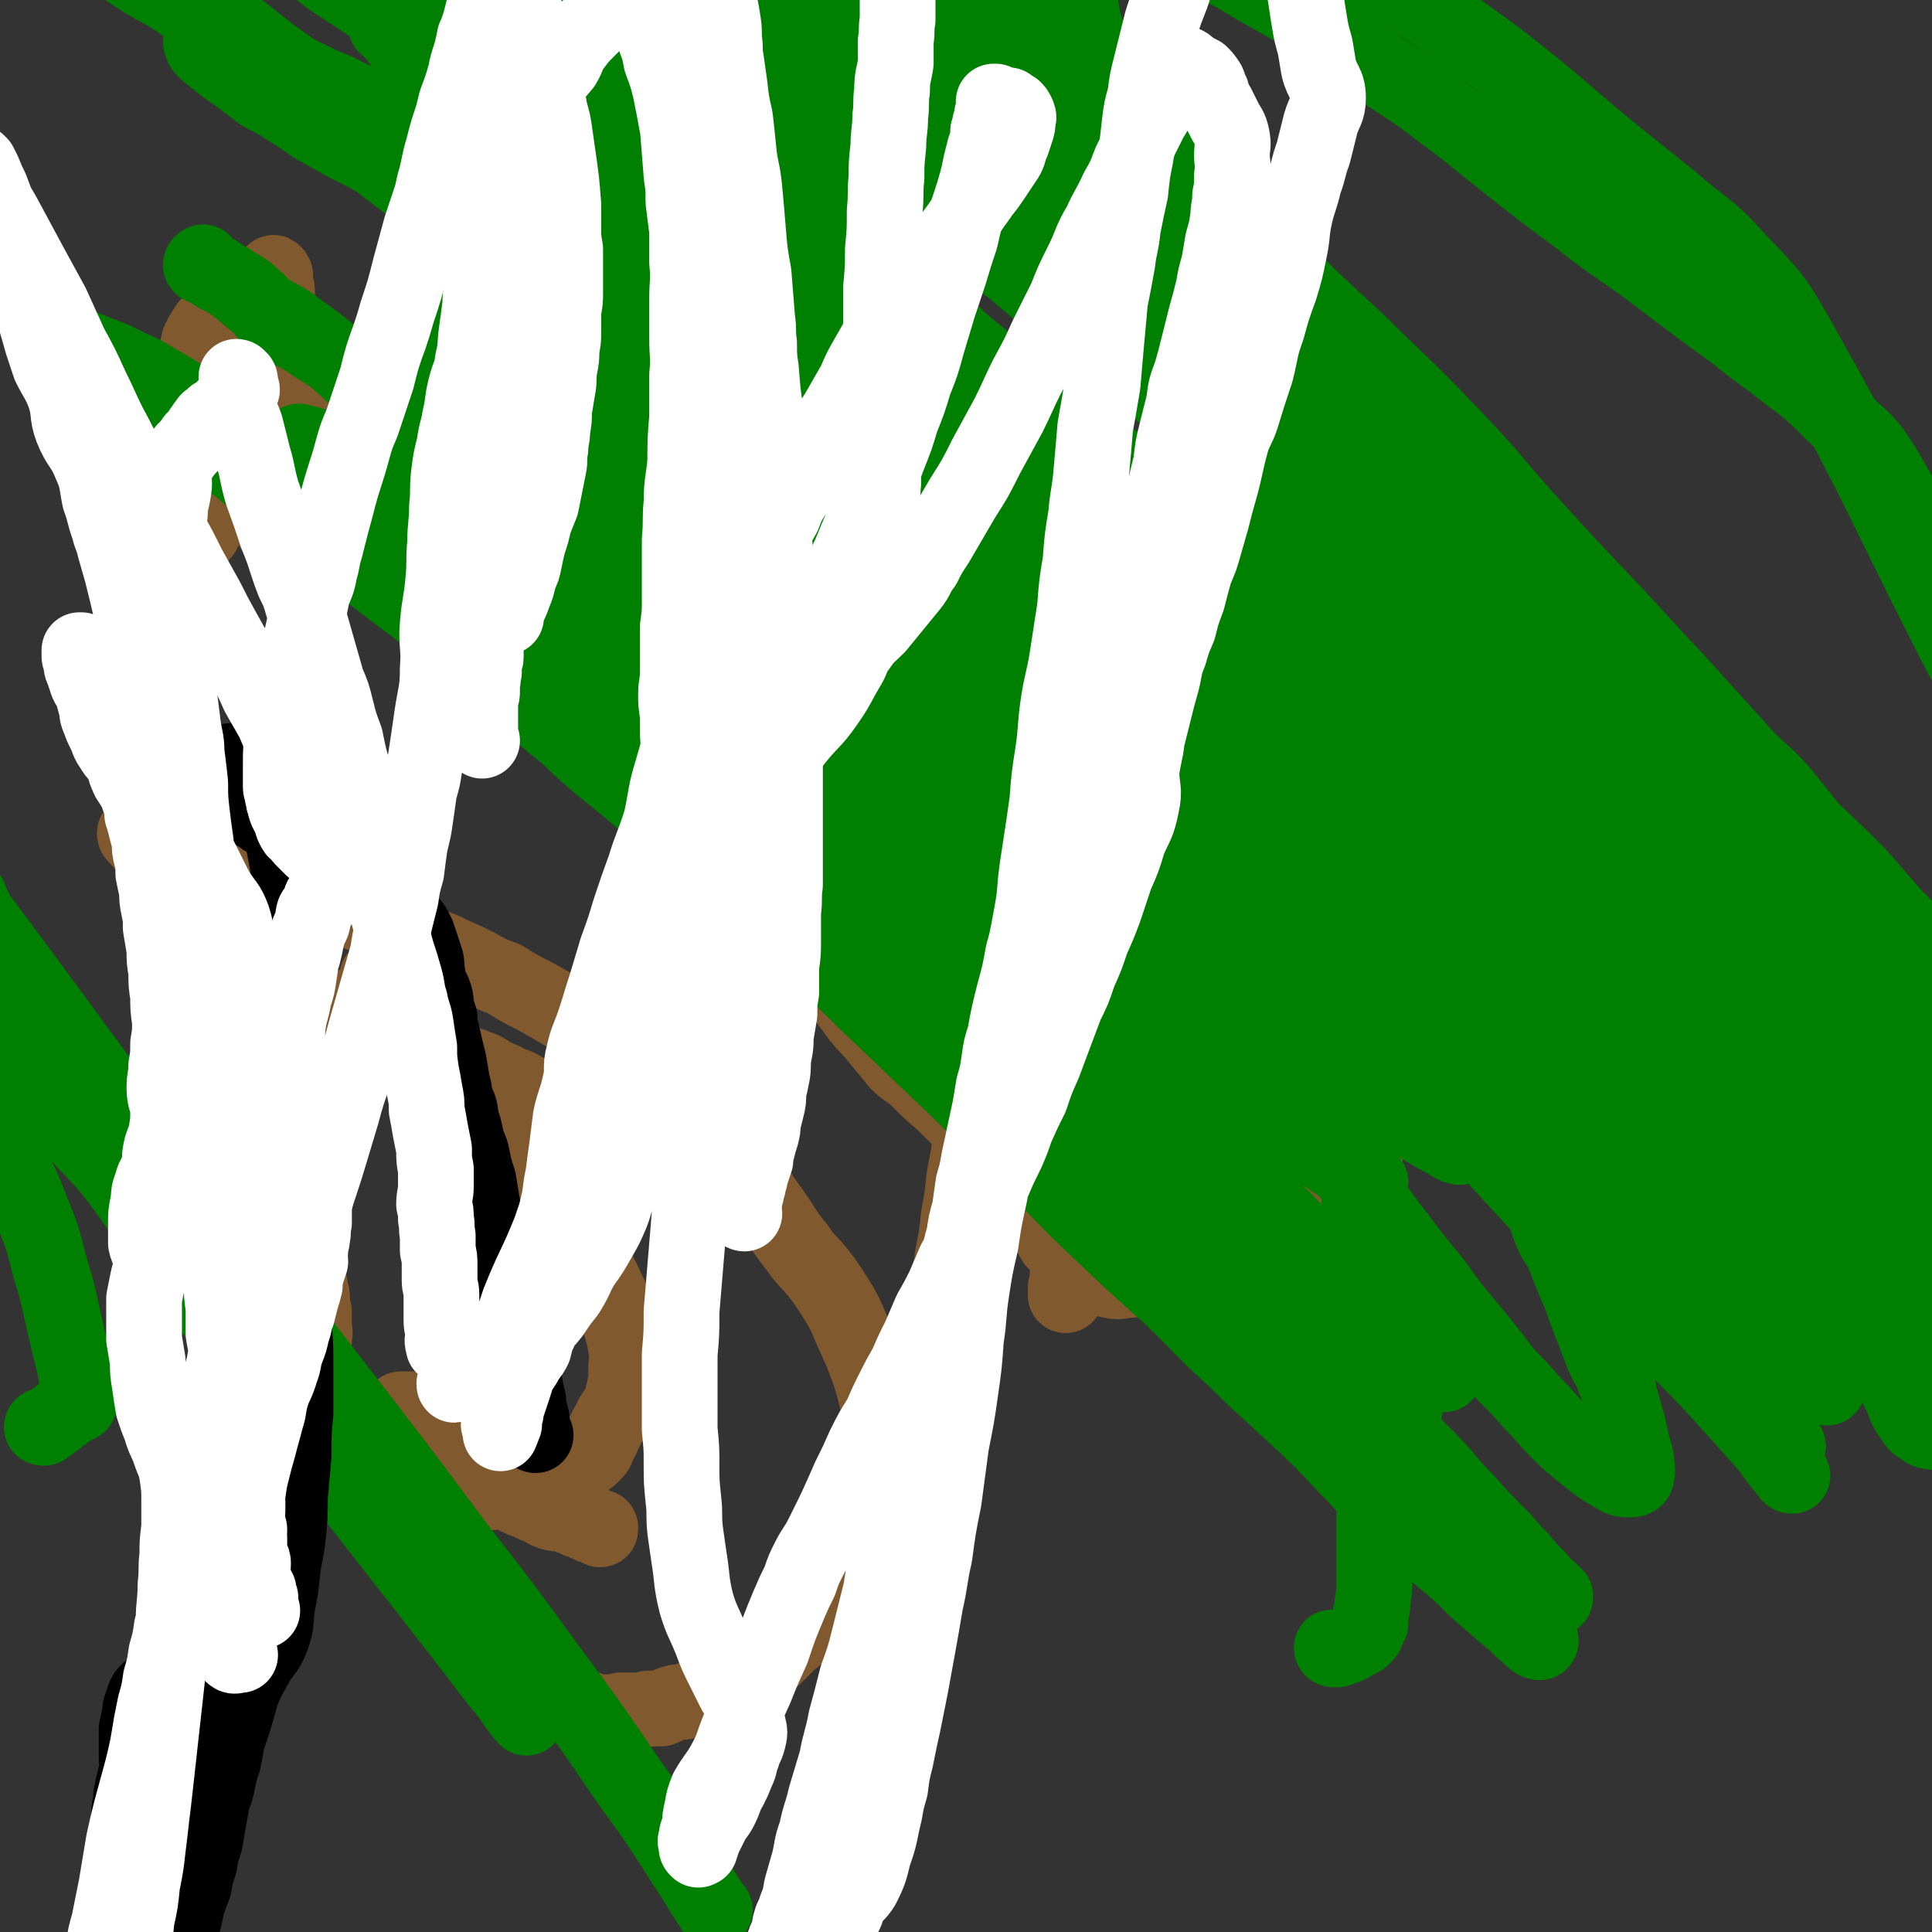 <svg viewBox='0 0 1046 1046' version='1.1' xmlns='http://www.w3.org/2000/svg' xmlns:xlink='http://www.w3.org/1999/xlink'><rect x="0" y="0" width="1046" height="1046" fill="#333333" stroke="none"/><g fill='none' stroke='#81592F' stroke-width='41' stroke-linecap='round' stroke-linejoin='round'><path d='M312,592c-1,0 -2,-1 -1,-1 0,0 0,0 1,1 0,0 0,1 1,1 0,0 1,0 1,0 0,0 0,1 1,1 0,1 0,0 0,1 1,0 1,0 1,0 0,1 0,1 0,2 0,0 0,0 0,0 0,0 0,0 0,1 0,0 -1,0 -1,0 0,1 0,1 0,1 -1,0 -1,0 -2,0 -1,1 -1,1 -1,1 -1,0 -1,0 -2,-1 -1,0 -1,1 -2,0 -1,0 -1,0 -3,0 -1,0 -1,0 -2,-1 -1,0 -2,0 -3,0 -2,-1 -2,-1 -3,-1 -2,-1 -1,-2 -3,-2 -2,-1 -2,-1 -4,-1 -3,-2 -3,-2 -7,-4 -3,-2 -3,-2 -7,-3 -3,-2 -3,-2 -6,-3 -4,-2 -4,-2 -7,-4 -3,-2 -4,-1 -7,-3 -4,-1 -4,-1 -7,-3 -4,-1 -4,-2 -7,-3 -4,-2 -4,-2 -8,-4 -4,-2 -4,-2 -7,-3 -5,-2 -5,-2 -9,-4 -4,-1 -4,-1 -8,-3 -3,-1 -3,-1 -7,-3 -4,-1 -4,-1 -8,-2 -3,-1 -3,-1 -6,-2 -4,-2 -4,-2 -8,-4 -4,-2 -4,-1 -8,-3 -5,-3 -5,-3 -9,-5 -5,-3 -5,-3 -10,-6 -5,-4 -5,-4 -10,-8 -5,-4 -5,-3 -10,-8 -6,-5 -5,-5 -10,-11 -4,-4 -4,-4 -8,-9 -3,-4 -2,-5 -5,-8 -3,-4 -4,-4 -8,-7 -3,-3 -3,-3 -7,-6 -3,-3 -3,-3 -5,-6 -3,-2 -3,-2 -5,-4 -2,-2 -2,-2 -5,-4 -2,-2 -2,-2 -4,-5 -1,-1 -1,-1 -2,-2 -1,-1 -1,-1 -1,-2 -1,0 -1,0 -1,-1 0,0 0,0 0,0 1,-1 1,-1 1,0 1,0 1,0 1,0 1,1 1,0 2,1 1,0 1,1 2,1 1,0 1,0 2,0 1,0 1,0 2,0 2,0 2,0 3,0 2,0 2,0 4,0 2,0 2,0 5,1 2,0 2,0 4,0 3,1 3,1 6,2 3,1 3,1 6,2 4,1 4,1 7,2 5,2 5,2 10,4 5,2 5,2 10,5 5,2 5,2 10,4 5,3 5,2 10,5 5,2 5,2 10,4 5,3 5,3 10,5 4,2 5,2 9,4 6,3 6,3 11,5 6,3 6,3 11,5 6,2 6,3 11,5 6,3 6,3 13,6 6,2 6,2 12,5 7,3 7,3 13,6 7,4 7,4 15,7 8,5 8,5 16,9 9,5 9,5 19,11 11,6 11,5 21,13 6,5 6,6 11,11 6,6 6,6 12,11 5,6 4,6 9,12 6,5 6,5 12,10 6,5 6,5 12,11 6,5 5,5 11,11 5,5 5,5 10,11 5,6 5,6 9,12 9,12 8,13 17,24 4,6 5,6 10,12 4,5 4,5 8,11 7,11 7,11 12,23 5,11 5,11 9,22 3,10 3,10 5,20 2,9 2,9 3,18 1,9 1,9 0,17 -1,9 -1,9 -3,17 -2,7 -2,7 -5,14 -3,7 -4,7 -9,14 -4,6 -5,6 -9,13 -4,5 -4,6 -8,11 -4,6 -3,7 -8,12 -5,5 -5,5 -10,9 -5,5 -5,5 -9,9 -5,4 -5,4 -9,7 -6,4 -6,3 -12,6 -5,2 -5,2 -10,4 -4,1 -4,2 -8,3 -4,2 -4,1 -7,3 -4,1 -4,0 -7,1 -4,1 -4,2 -7,3 -3,0 -3,0 -7,0 -3,1 -3,1 -6,1 -2,1 -2,0 -5,0 -2,0 -2,0 -4,0 -1,1 -1,1 -3,1 -1,0 -1,0 -3,0 -1,0 -1,0 -3,0 -3,0 -3,0 -5,0 -1,0 -1,-1 -2,-1 -2,-1 -2,-1 -3,-1 -2,0 -2,1 -3,0 -2,0 -1,-1 -3,-2 -2,-1 -2,-1 -4,-2 -1,-1 -1,-1 -3,-3 -3,-2 -3,-2 -6,-5 -3,-3 -3,-3 -6,-5 -4,-4 -4,-4 -7,-8 -4,-5 -4,-5 -8,-10 -4,-5 -4,-5 -8,-9 -5,-5 -5,-5 -9,-10 -4,-6 -3,-6 -7,-11 -6,-7 -6,-7 -11,-14 -5,-6 -5,-6 -10,-12 -5,-6 -5,-6 -10,-12 -4,-5 -4,-6 -8,-11 -4,-5 -4,-5 -8,-11 -4,-5 -4,-5 -8,-11 -3,-4 -3,-4 -6,-8 -2,-4 -3,-3 -5,-7 -2,-3 -2,-3 -4,-6 -2,-3 -2,-3 -4,-7 -2,-3 -2,-3 -4,-6 -1,-3 -1,-3 -3,-6 -1,-2 -1,-2 -2,-5 -1,-3 -2,-3 -2,-6 -1,-3 1,-3 1,-7 1,-3 1,-3 1,-7 1,-3 0,-3 0,-7 0,-3 0,-3 0,-7 -1,-3 -1,-3 -1,-6 0,-3 0,-3 -1,-6 0,-3 -1,-3 -1,-7 -1,-3 0,-3 -1,-7 0,-4 0,-4 -1,-7 0,-5 -1,-5 -1,-9 -1,-4 -1,-4 -1,-8 -1,-4 -1,-4 -1,-8 -1,-5 -1,-5 -2,-9 0,-3 0,-3 0,-7 -1,-3 -1,-3 -1,-7 0,-3 0,-3 -1,-6 0,-3 0,-3 0,-6 0,-3 0,-3 0,-6 0,-3 0,-3 0,-5 1,-3 0,-3 1,-5 0,-2 0,-2 1,-4 1,-3 1,-3 1,-5 1,-3 0,-3 2,-5 2,-3 3,-2 6,-4 3,-2 3,-2 6,-4 3,-2 3,-2 5,-5 2,-2 2,-2 3,-4 2,-2 2,-2 3,-3 2,-2 2,-2 3,-4 2,-2 2,-2 4,-3 1,-2 2,-2 3,-3 1,-2 1,-2 1,-3 1,-2 1,-2 2,-3 1,-1 1,-1 2,-3 1,-1 0,-1 1,-2 0,-1 1,-1 1,-2 1,0 1,0 1,-1 1,-1 1,-1 1,-2 0,0 0,0 1,0 0,-1 -1,-1 0,-1 0,-1 0,-1 0,-2 0,-1 0,-1 0,-2 0,-1 0,-1 0,-2 0,0 0,0 0,0 0,-1 0,-1 0,-3 -1,0 -1,0 -1,0 0,-1 0,-1 0,-2 0,0 0,-1 0,0 -1,0 -1,0 -1,1 0,0 0,0 0,1 0,0 0,1 0,1 1,1 1,1 2,2 1,1 1,1 2,3 1,2 1,2 3,3 2,3 2,3 5,6 4,4 4,4 7,8 5,5 5,5 9,10 6,6 5,6 11,13 6,7 6,7 11,14 7,7 6,7 13,15 6,8 7,7 13,15 7,8 7,8 13,17 6,8 5,8 11,17 5,8 5,8 10,17 5,7 5,7 9,15 4,7 4,8 8,16 3,7 3,7 5,14 2,7 2,7 3,13 1,6 0,6 0,12 0,5 0,5 -1,10 -1,4 -1,4 -2,9 -2,3 -3,3 -5,7 -1,3 -2,3 -3,6 -2,3 -1,3 -3,6 -2,3 -1,4 -3,6 -3,3 -3,3 -6,5 -3,2 -3,2 -7,4 -2,2 -2,1 -5,2 -4,2 -4,2 -7,3 -3,1 -3,1 -6,2 -2,0 -2,0 -5,1 -3,0 -3,0 -6,1 -3,0 -3,0 -6,1 -2,0 -2,0 -4,0 -2,0 -2,0 -4,1 -1,0 -1,0 -2,0 -1,0 -1,0 -2,0 0,0 0,-1 0,0 0,0 0,1 1,1 1,1 1,1 2,1 1,0 1,0 3,-1 1,0 1,0 3,0 2,0 2,0 3,1 3,1 3,1 5,2 4,2 4,2 7,3 4,2 4,2 7,3 3,2 3,2 6,3 4,1 4,0 7,1 2,1 2,1 5,2 2,1 2,1 3,1 2,1 2,1 3,1 1,1 2,1 3,1 1,0 1,1 2,1 0,1 0,0 1,1 1,0 0,0 1,0 1,1 1,1 1,1 0,0 0,-1 0,-1 -1,0 -1,1 -1,0 -1,0 -1,0 -1,0 -1,-1 -1,-1 -1,-1 -1,0 -1,0 -2,0 -1,-1 -1,-1 -2,-1 -1,0 0,-1 -1,-1 -2,-1 -2,-1 -4,-1 -2,-1 -2,-2 -4,-3 -3,-1 -3,-1 -5,-2 -3,-1 -3,-1 -5,-3 -2,-2 -2,-2 -5,-3 -2,-2 -2,-2 -5,-4 -2,-1 -2,-1 -5,-3 -2,-1 -2,-1 -4,-3 -2,-1 -2,-1 -4,-3 -1,-1 -1,-1 -2,-3 -2,-1 -2,-1 -3,-2 -1,-1 -1,-1 -1,-2 -1,0 -1,0 -1,0 -1,-1 -1,-1 -1,-2 0,0 -1,0 -1,0 0,-1 0,-1 0,-1 0,0 1,0 1,0 0,0 0,0 0,0 0,0 0,0 1,0 1,0 1,0 2,0 0,0 0,-1 0,-1 1,0 1,0 2,0 1,-1 1,-1 1,-1 0,0 0,0 0,-1 0,0 0,0 0,0 -1,0 -1,0 -1,-1 -1,0 -1,0 -2,0 0,0 0,0 -1,0 -1,-1 0,-1 -1,-1 -1,0 -1,0 -1,0 -1,0 -1,0 -2,-1 -1,0 -1,0 -2,0 -2,-1 -1,-1 -3,-1 -2,-1 -2,-1 -4,-2 -3,0 -3,0 -5,-1 -3,-1 -3,-1 -5,-2 -3,-1 -3,-1 -5,-2 -3,-1 -3,-1 -5,-2 -2,-1 -2,-1 -5,-2 -1,-1 -2,0 -4,-1 -1,-1 -1,-1 -2,-2 -2,0 -2,0 -3,-1 -1,-1 -1,-1 -2,-1 -1,-1 -1,-1 -2,-1 -1,-1 -1,-1 -1,-1 -1,0 -1,0 -1,-1 0,0 0,1 0,0 0,0 0,0 0,0 1,0 1,0 1,0 1,0 1,0 2,0 1,0 1,0 2,0 1,0 1,0 1,0 2,0 2,0 3,0 1,0 1,0 2,0 1,0 1,0 2,0 1,0 1,0 2,0 1,0 1,0 2,0 1,0 1,0 2,0 0,0 0,0 1,0 1,0 1,0 1,0 1,0 1,0 1,0 1,0 1,0 2,-1 0,0 0,0 1,0 1,0 1,0 1,0 1,-1 1,-1 1,-1 1,-1 1,-1 2,-2 0,-1 0,-1 1,-1 1,-1 1,-1 2,-2 1,-1 1,-1 2,-2 1,-1 1,-1 2,-2 2,-1 1,-1 3,-3 1,-1 1,-1 3,-2 2,-1 2,-1 3,-2 2,-1 3,-1 5,-2 2,-1 2,-1 5,-1 2,0 2,0 4,0 '/><path d='M568,566c0,0 -1,-1 -1,-1 0,0 0,0 1,0 1,0 1,0 1,0 1,0 1,0 1,-1 1,0 1,0 1,0 1,-1 1,-1 1,-1 0,-1 0,-1 0,-2 0,-1 0,-1 1,-1 0,-1 0,-1 0,-2 0,-1 0,-1 0,-2 0,-1 0,-1 0,-2 0,-1 0,-1 0,-1 0,-2 0,-2 0,-3 0,-1 0,-1 0,-3 -1,-1 -1,-1 -1,-3 0,-1 0,-1 0,-3 0,-1 0,-1 0,-3 0,-2 -1,-2 -1,-4 0,-2 0,-2 0,-4 0,-2 0,-2 -1,-4 0,-3 0,-3 0,-6 0,-5 0,-5 0,-11 0,-7 0,-7 0,-13 0,-8 0,-8 0,-17 1,-8 1,-8 1,-17 1,-10 1,-10 2,-20 0,-10 0,-10 1,-20 0,-10 0,-10 1,-20 0,-9 0,-9 1,-19 1,-7 2,-7 3,-14 2,-5 2,-6 4,-11 1,-4 1,-5 4,-7 0,-1 2,0 2,1 1,4 1,5 1,10 0,9 0,9 -1,19 -2,14 -3,14 -5,27 -2,9 -1,9 -2,17 -2,8 -2,8 -3,17 -1,9 -1,9 -1,17 -1,9 -1,9 -2,19 -1,8 -1,8 -2,17 0,8 0,8 -1,17 -1,8 -1,8 -1,16 -1,7 -1,7 -2,13 -1,12 -1,12 -2,24 0,7 -1,7 -1,15 0,4 -2,5 0,8 0,1 2,1 4,0 4,-2 4,-3 7,-7 4,-6 3,-6 6,-13 2,-3 2,-3 3,-6 '/><path d='M645,445c0,0 -1,0 -1,-1 0,-2 1,-2 1,-4 1,-3 1,-3 2,-5 0,-3 0,-3 1,-5 1,-3 0,-3 1,-6 0,-2 0,-2 1,-5 1,-2 0,-2 1,-4 0,-2 0,-2 1,-4 0,-2 0,-2 1,-4 0,-2 0,-2 0,-3 1,-2 1,-2 1,-3 0,-1 0,-1 1,-3 0,0 0,0 0,-1 0,-1 0,-1 0,-2 0,0 0,-1 0,-1 0,1 0,1 0,2 0,0 0,0 0,1 -1,1 -1,1 -1,2 -1,2 -1,1 -2,3 0,1 0,1 -1,3 0,2 -1,2 -1,4 -3,5 -3,5 -5,10 -2,6 -2,6 -5,12 -2,6 -2,6 -5,13 -3,7 -4,7 -7,14 -4,8 -4,8 -7,17 -3,8 -3,8 -7,16 -3,7 -2,7 -5,14 -3,5 -3,5 -5,11 -2,5 -2,5 -5,9 -1,4 -1,4 -3,7 -1,3 -1,3 -2,5 -1,2 -1,2 -2,3 0,1 0,2 0,1 -1,0 -1,0 0,-1 0,-3 1,-3 2,-6 2,-6 2,-6 4,-11 3,-8 3,-8 5,-16 2,-9 2,-9 3,-18 0,-9 0,-9 0,-18 0,-9 0,-9 0,-17 0,-7 0,-7 0,-15 0,-6 0,-6 0,-12 0,-4 0,-4 1,-9 1,-3 1,-3 1,-5 0,-2 0,-2 0,-3 0,-1 0,-1 0,-2 0,0 0,-1 -1,-1 0,0 0,1 0,2 -1,3 -1,3 -2,5 -1,4 -2,4 -4,7 -3,4 -4,4 -6,9 -3,5 -3,5 -6,10 -2,5 -2,5 -5,10 -2,4 -3,4 -5,9 -2,4 0,5 -3,9 -3,5 -6,4 -8,8 -1,3 2,4 1,7 0,4 -1,4 -4,6 -1,2 -2,2 -4,3 0,1 0,1 0,1 1,0 1,0 1,-1 0,-1 0,-1 0,-3 0,-3 0,-3 -1,-6 -1,-4 -1,-4 -2,-9 -1,-5 -1,-5 -2,-11 -1,-6 0,-7 -1,-14 0,-7 0,-7 -1,-15 0,-8 -1,-8 -1,-16 0,-7 2,-7 1,-14 0,-6 -1,-6 -3,-12 -2,-4 -2,-4 -5,-8 -2,-4 -2,-3 -4,-7 -3,-3 -2,-3 -4,-6 -2,-3 -3,-2 -4,-5 -1,-1 0,-2 0,-3 -1,-2 0,-3 -1,-4 -2,-2 -3,-2 -6,-2 -2,0 -2,1 -5,2 -2,0 -3,0 -4,1 -3,2 -3,2 -4,5 -3,4 -3,4 -5,9 -2,5 -3,4 -4,9 -2,5 -1,6 -2,11 -2,6 -4,5 -6,11 0,6 3,6 2,12 -1,6 -4,5 -5,11 -1,5 1,5 1,10 0,4 0,4 0,8 0,3 0,3 1,6 1,4 2,4 3,7 1,2 1,2 2,3 1,1 1,1 1,2 1,0 1,0 1,0 1,0 1,0 2,-1 1,-2 1,-2 1,-4 1,-4 1,-4 2,-8 0,-5 1,-5 1,-10 0,-6 1,-6 0,-11 -1,-8 -2,-7 -3,-15 -1,-5 0,-5 0,-11 0,-6 1,-6 -1,-11 -2,-5 -3,-5 -6,-10 -3,-4 -3,-5 -8,-9 -4,-4 -5,-3 -10,-7 -4,-3 -4,-3 -8,-5 -4,-2 -5,-2 -9,-3 -4,-2 -4,-2 -8,-4 -3,-1 -3,-1 -7,-2 -3,-1 -3,-1 -6,-1 -4,-1 -4,-2 -7,-2 -4,1 -4,1 -7,2 -4,2 -4,2 -7,4 -3,3 -3,3 -5,7 -4,4 -5,3 -8,8 -3,4 -3,4 -5,9 -2,4 -1,4 -3,8 -1,5 -1,5 -2,9 -1,5 -1,5 -2,10 0,4 0,4 0,9 0,4 0,4 0,8 0,3 0,3 1,7 0,2 0,2 1,4 0,2 0,2 1,3 1,2 1,2 2,4 0,0 0,1 1,1 1,-1 1,-1 2,-3 0,-2 0,-2 0,-5 0,-4 0,-4 1,-8 1,-6 1,-6 2,-12 2,-5 4,-5 4,-10 0,-6 -2,-6 -3,-13 -1,-6 0,-6 -1,-12 0,-6 0,-6 -1,-13 0,-6 0,-6 -1,-12 -1,-6 0,-7 -3,-12 -3,-6 -5,-5 -9,-10 -4,-3 -4,-4 -7,-7 -3,-3 -3,-3 -7,-5 -3,-3 -3,-3 -6,-5 -2,-1 -2,-2 -5,-3 -3,0 -3,0 -5,0 -4,0 -4,0 -7,0 -2,0 -2,0 -4,0 -4,2 -4,1 -7,3 -3,3 -2,3 -4,6 -2,3 -2,3 -3,7 -1,4 -2,4 -2,9 -1,4 -1,4 -1,9 1,5 1,5 1,10 1,5 0,6 1,11 0,4 2,4 2,9 0,4 -2,4 0,7 1,4 3,3 6,7 3,3 3,3 4,6 1,2 0,3 1,5 1,1 2,1 4,2 2,1 2,1 4,2 0,0 -1,0 -1,-1 1,0 2,0 3,-1 2,-2 2,-1 4,-3 1,-2 0,-2 1,-4 0,-2 0,-2 0,-5 1,-4 1,-4 2,-8 1,-5 1,-5 1,-11 0,-6 0,-6 0,-12 0,-7 1,-7 1,-14 -1,-5 -1,-5 -2,-11 -1,-6 1,-6 -1,-12 -1,-5 -2,-5 -4,-10 -2,-5 -1,-6 -3,-11 -2,-5 -2,-5 -5,-9 -2,-5 -1,-5 -3,-9 -2,-3 -2,-3 -5,-6 -3,-3 -3,-2 -6,-5 -3,-1 -3,-2 -5,-3 -3,-2 -2,-2 -5,-4 -2,-1 -2,0 -4,-1 -2,-1 -2,-1 -4,-1 -2,0 -2,0 -4,0 -2,0 -2,0 -4,0 -2,1 -1,2 -3,3 -3,1 -3,1 -5,2 -1,0 -1,0 -3,1 0,1 0,1 -1,1 '/><path d='M248,224c0,0 -1,0 -1,-1 0,0 0,1 -1,1 0,0 0,0 -1,-1 0,0 0,0 -1,0 0,-1 0,-1 -1,-1 0,0 0,0 -1,0 0,-1 0,-1 -1,-1 0,0 0,0 -1,-1 0,0 0,0 0,0 -1,0 -1,0 -1,0 -1,-1 -1,-1 -1,-1 0,0 0,0 -1,0 0,-1 0,-1 -1,-1 0,0 0,0 0,0 -1,0 -1,0 -1,-1 0,0 0,0 0,0 -1,0 -1,0 -2,0 0,0 0,0 0,0 -1,0 -1,-1 -1,-1 0,0 0,0 0,0 -1,0 -1,0 -1,0 0,0 0,0 0,0 -1,-1 -1,-1 -1,-1 0,0 0,0 0,-1 -1,0 -1,0 -2,-1 0,0 0,0 -1,0 -1,-1 0,-1 -1,-1 -1,-1 -1,-1 -2,-2 -1,0 -1,0 -2,-1 0,0 0,0 0,0 -1,-1 -1,-1 -2,-2 -1,-1 -1,-1 -2,-1 0,-1 0,-1 -1,-1 -1,-1 -1,-1 -1,-2 -1,0 -1,0 -2,0 0,-1 0,-1 -1,-1 -1,-1 -1,-1 -1,-1 -1,0 -1,0 -2,-1 0,0 0,0 0,0 -1,0 -1,0 -2,0 -1,0 -1,0 -1,0 0,0 0,0 0,0 -1,0 -1,0 -2,1 0,0 0,0 0,1 -1,1 -1,1 -1,3 -1,0 -1,0 -1,1 0,1 0,1 0,3 0,1 0,1 0,3 0,1 -1,1 -1,2 0,2 0,2 0,4 0,2 0,2 0,4 0,2 0,2 -1,4 0,2 0,2 0,5 -1,3 -1,3 -1,5 0,3 0,3 -1,6 0,3 0,3 -1,6 0,3 0,3 -1,6 -1,3 -1,3 -2,6 -1,2 -1,2 -2,4 -1,2 -1,2 -2,4 -2,1 -2,1 -3,2 -1,1 -2,1 -2,0 -2,-1 -2,-1 -3,-2 0,-1 0,-1 -1,-2 '/><path d='M149,149c0,0 -1,-2 -1,-1 0,1 1,2 1,5 1,3 1,3 1,6 0,4 0,4 0,7 0,3 0,3 0,7 1,3 1,3 1,7 0,3 1,3 1,7 0,4 1,4 1,8 0,3 0,3 0,7 0,4 0,4 0,8 1,4 1,4 1,9 0,3 0,3 0,7 0,4 0,4 0,8 0,4 0,4 0,7 -1,4 -1,4 -1,7 0,3 1,3 1,6 0,3 -1,3 -1,6 0,3 0,3 0,5 0,2 0,3 0,5 0,2 0,2 -1,4 0,1 0,1 -1,3 0,2 1,2 0,4 0,2 0,2 -1,4 -1,1 -1,2 -1,2 -1,0 -1,-1 -2,-2 -1,-3 -1,-3 -2,-6 -1,-5 0,-5 -1,-10 -1,-7 -1,-7 -1,-14 -2,-7 -1,-7 -3,-15 -1,-8 -2,-8 -3,-16 -2,-8 -1,-8 -3,-17 -2,-7 -2,-7 -4,-14 -1,-4 0,-4 -2,-8 -1,-3 -1,-3 -2,-6 -1,-2 -1,-2 -2,-3 -1,-1 -2,-1 -3,-1 -1,-1 0,-1 -1,-2 -1,0 -1,0 -1,0 -1,1 -1,1 -3,1 0,0 0,0 -1,1 -1,0 -1,0 -2,1 -1,1 -1,1 -2,3 -1,2 -2,2 -2,4 -2,2 -1,2 -2,5 -1,4 -1,4 -2,8 -1,5 -1,5 -1,11 -1,6 -1,6 -2,12 0,6 0,6 0,12 0,5 0,5 0,10 0,5 -1,5 -1,10 0,6 1,6 1,11 0,5 0,5 1,9 0,4 0,4 0,8 0,2 0,2 0,4 1,2 1,2 1,4 0,0 0,0 1,1 0,1 0,1 1,2 0,1 0,1 1,1 0,0 1,0 1,-1 1,-1 1,-1 2,-2 1,-2 0,-2 1,-3 2,-3 2,-3 3,-5 2,-3 3,-3 4,-6 2,-5 1,-5 3,-10 2,-5 3,-5 4,-10 3,-7 2,-7 4,-13 2,-6 1,-7 4,-12 4,-7 5,-7 10,-12 7,-6 7,-6 15,-10 6,-3 6,-3 13,-4 7,-1 7,-1 14,-1 7,0 7,0 15,1 9,2 9,2 17,4 8,3 9,2 17,5 8,3 8,5 17,8 9,4 10,4 20,7 9,3 9,3 19,6 '/><path d='M662,605c0,-1 -1,-2 -1,-1 -1,1 0,2 -1,5 0,3 -1,2 -2,5 -1,3 -1,3 -3,6 -1,3 -1,3 -2,6 -2,3 -2,3 -3,6 -2,4 -1,4 -3,7 -1,4 -1,4 -3,7 -1,4 -1,4 -3,7 -1,3 -1,3 -2,6 -1,2 -1,2 -3,5 -1,2 -1,3 -2,5 -1,2 -1,2 -2,4 -1,3 -1,3 -3,5 -1,2 -1,2 -2,3 -1,2 -1,2 -2,4 -1,1 -1,1 -2,2 -1,1 -1,2 -2,3 0,1 0,1 -1,1 0,1 -1,1 -1,1 -1,0 -1,0 -1,0 -1,-1 -2,-1 -2,-3 -1,-3 -1,-3 -1,-6 0,-4 0,-4 -1,-9 0,-4 1,-4 0,-9 0,-5 0,-5 -1,-10 0,-7 0,-7 -1,-13 0,-6 0,-6 -1,-12 -1,-5 -1,-5 -2,-11 -2,-4 -2,-4 -3,-9 -2,-4 -1,-4 -3,-7 -1,-2 -1,-2 -2,-5 -1,-2 -1,-2 -2,-3 -1,-1 -1,-2 -2,-3 0,0 -1,0 -1,-1 -1,0 -1,-1 -1,-1 -1,0 -1,0 -2,0 0,0 0,0 0,0 -1,0 -1,0 -1,1 -2,1 -2,1 -2,3 -1,2 -1,2 -2,5 0,3 0,3 -1,6 -1,4 -1,4 -1,8 -1,6 -1,6 -2,11 0,6 0,6 -1,12 -1,6 -1,6 -1,12 -1,7 -1,7 -1,14 -1,6 -1,6 -1,12 -1,5 -1,5 -1,10 -1,4 -1,4 -1,7 0,3 0,3 -1,6 0,2 0,2 0,3 0,1 0,2 0,1 1,-1 1,-1 1,-3 1,-3 1,-3 1,-7 1,-6 1,-6 1,-12 1,-6 1,-6 3,-13 2,-8 2,-8 5,-16 2,-7 2,-7 3,-15 1,-7 1,-7 2,-13 1,-7 1,-7 1,-13 0,-5 0,-5 -1,-10 0,-3 0,-3 -1,-7 -1,-2 0,-2 -2,-4 -4,-3 -4,-2 -9,-4 -4,-1 -4,-1 -8,-2 -3,-1 -4,-2 -7,-2 -3,0 -3,1 -6,2 -3,3 -3,3 -6,6 -4,5 -5,4 -8,10 -4,7 -3,7 -6,15 -3,8 -3,8 -6,16 -3,9 -3,9 -6,18 -3,9 -3,10 -5,19 -2,8 -2,8 -4,15 -1,6 -1,6 -3,12 -1,4 -1,4 -3,8 -1,3 -1,3 -2,6 0,0 0,1 0,0 0,-1 0,-1 1,-3 1,-5 1,-5 2,-10 1,-8 1,-8 2,-15 2,-10 2,-10 3,-20 2,-11 2,-11 3,-21 2,-12 3,-12 3,-25 1,-12 0,-12 1,-25 0,-12 1,-12 1,-24 1,-10 1,-10 2,-20 0,-7 0,-7 0,-14 0,-5 -1,-5 0,-10 0,-4 1,-3 1,-7 1,-2 1,-4 1,-4 0,0 0,2 0,4 0,3 0,3 0,6 0,3 0,3 0,7 1,4 0,4 1,8 0,6 0,6 1,12 1,7 1,7 2,14 1,8 0,8 1,17 2,9 2,9 4,18 3,10 3,10 6,20 3,9 2,9 5,18 3,8 2,8 6,16 3,6 4,6 8,12 3,5 3,6 6,11 3,3 3,3 7,7 3,3 3,3 6,6 4,3 4,2 8,5 4,2 4,2 8,3 5,1 5,1 10,0 6,0 6,-1 11,-2 7,-1 7,0 13,-1 6,-2 6,-3 12,-6 6,-2 6,-2 13,-5 6,-3 6,-4 12,-8 7,-4 7,-5 13,-9 7,-4 8,-3 14,-9 6,-5 6,-6 11,-13 5,-8 5,-9 9,-17 4,-9 4,-8 7,-17 4,-10 4,-10 6,-21 2,-6 1,-6 3,-13 '/><path d='M744,501c-1,0 -1,-1 -1,-1 -1,1 0,2 0,4 -1,2 -1,2 -1,3 -1,3 -1,3 -1,5 0,2 0,2 -1,4 0,3 0,3 -1,6 0,2 0,2 0,5 0,3 -1,3 -1,6 0,3 0,3 0,6 -1,3 -1,3 -1,7 0,3 0,3 0,6 -1,3 -1,3 -1,6 0,4 0,4 0,8 0,4 0,4 -1,8 0,3 0,3 0,7 0,4 0,4 0,8 0,4 0,4 -1,8 0,3 0,3 0,7 0,3 0,3 0,7 0,2 0,2 0,5 0,2 0,2 0,5 0,2 0,2 0,4 0,3 0,3 0,5 0,3 0,3 0,5 0,1 0,1 1,3 0,0 0,0 0,0 1,0 1,0 2,-1 0,-2 0,-2 1,-4 0,-3 0,-3 1,-7 0,-4 0,-4 1,-8 0,-5 0,-5 0,-10 1,-5 1,-5 1,-11 0,-6 0,-6 0,-13 -1,-7 -1,-7 -2,-14 -1,-8 -1,-8 -2,-15 -1,-7 0,-7 -2,-14 -1,-5 -1,-5 -2,-11 -1,-3 -1,-3 -2,-7 -1,-2 -1,-2 -2,-4 -1,-2 -1,-2 -2,-4 0,-1 0,-1 -1,-2 -1,0 -1,0 -2,0 -1,0 -1,0 -2,0 -1,1 -1,1 -2,3 -2,2 -3,2 -4,5 -2,3 -1,3 -2,7 -2,5 -2,5 -3,10 -2,7 -2,7 -4,13 -2,7 -2,7 -3,14 -2,8 -2,8 -3,15 -2,7 -1,7 -2,14 -1,7 -1,7 -2,14 -1,6 -1,6 -2,11 0,4 -1,4 -1,9 -1,3 -1,3 -2,7 -1,3 -1,2 -1,5 -1,1 0,1 -1,2 0,0 0,0 0,0 1,-2 1,-2 1,-4 0,-4 -1,-4 -2,-8 -3,-8 -4,-7 -6,-15 -3,-8 -3,-8 -4,-17 -3,-11 -3,-11 -5,-21 -1,-7 -2,-7 -3,-14 -2,-8 -2,-8 -4,-15 -2,-7 -2,-7 -4,-15 -2,-9 -2,-9 -4,-17 -3,-10 -3,-10 -6,-20 -4,-11 -4,-11 -8,-21 -5,-11 -5,-10 -10,-20 -5,-9 -4,-10 -9,-18 -4,-7 -5,-7 -10,-13 -3,-5 -3,-6 -7,-10 -5,-7 -5,-7 -11,-14 -6,-6 -6,-6 -13,-12 -7,-5 -7,-5 -15,-9 -7,-5 -7,-5 -15,-8 -6,-3 -6,-3 -13,-5 -5,-2 -5,-3 -11,-4 -4,-1 -5,-1 -9,0 -5,0 -5,1 -9,4 -4,2 -5,1 -7,4 -2,4 -2,4 -2,9 -1,4 -1,4 -1,8 0,6 0,6 1,11 1,7 2,7 4,14 2,8 1,8 4,16 2,8 2,8 5,17 4,8 4,7 8,15 4,9 3,9 7,18 5,8 4,9 10,17 5,6 5,6 11,12 5,6 6,6 11,11 5,4 5,4 11,8 4,4 4,4 9,7 3,2 3,2 7,4 2,2 2,3 5,4 2,1 2,0 4,0 1,0 2,0 2,-1 1,-2 2,-2 2,-3 0,-2 0,-3 0,-5 0,-3 -1,-3 -1,-6 -2,-4 -1,-4 -3,-9 -2,-6 -3,-6 -6,-11 -3,-7 -3,-7 -7,-13 -5,-6 -5,-6 -11,-11 -6,-7 -6,-7 -12,-13 -6,-6 -6,-6 -13,-11 -5,-6 -5,-6 -11,-11 -5,-5 -5,-5 -11,-9 -5,-4 -4,-5 -9,-8 -5,-4 -5,-3 -10,-6 -5,-2 -5,-2 -11,-3 -3,-1 -4,-1 -7,-1 -3,1 -4,1 -6,3 -3,3 -4,3 -5,7 -2,4 -2,5 -2,9 -1,6 -2,6 -2,12 0,8 1,8 2,15 2,16 2,16 5,31 2,6 1,6 4,12 4,11 5,10 10,21 2,6 2,6 5,13 2,6 2,6 5,13 5,12 5,12 11,24 5,11 5,11 10,22 3,6 3,6 6,11 3,6 3,5 5,10 6,10 5,10 11,19 5,8 6,8 12,14 5,5 5,5 11,9 4,3 3,4 8,7 2,1 3,1 6,1 2,0 3,0 4,-1 2,-2 2,-3 2,-5 1,-6 1,-6 0,-11 -1,-9 -1,-9 -3,-17 -2,-12 -1,-12 -4,-24 -4,-13 -4,-13 -9,-26 -3,-7 -3,-7 -6,-14 -3,-8 -4,-8 -7,-15 -3,-7 -2,-7 -6,-14 -4,-7 -5,-6 -9,-13 -4,-7 -4,-7 -7,-14 -4,-8 -4,-8 -8,-16 -3,-6 -3,-7 -7,-13 -4,-6 -4,-6 -8,-12 -5,-7 -5,-7 -9,-13 -4,-5 -5,-5 -9,-10 -9,-11 -9,-11 -19,-22 -8,-9 -7,-10 -16,-18 -8,-7 -8,-7 -17,-13 -7,-6 -8,-5 -16,-11 -5,-4 -5,-5 -11,-8 -6,-3 -6,-2 -12,-3 -4,-1 -5,-2 -9,-2 -4,0 -4,0 -7,2 -3,1 -3,2 -4,4 -2,4 -3,5 -3,9 0,7 1,8 2,15 1,9 1,9 4,18 2,9 2,10 5,19 4,9 4,9 9,18 6,12 5,12 12,23 6,10 6,10 13,20 7,10 8,9 15,19 8,10 6,11 14,21 7,10 8,9 15,18 5,6 5,6 9,11 4,4 5,4 9,7 8,8 8,8 16,15 8,8 8,8 16,15 8,7 8,6 16,12 5,4 5,5 11,8 6,3 6,3 13,5 3,1 3,2 7,2 3,1 3,0 6,-1 2,-1 2,-2 3,-4 2,-3 1,-4 1,-7 0,-6 1,-6 -1,-12 -3,-7 -4,-6 -8,-13 -5,-7 -5,-7 -11,-14 -7,-9 -7,-9 -14,-18 -7,-10 -6,-10 -14,-19 -7,-9 -7,-9 -15,-18 -8,-9 -9,-8 -17,-17 -9,-10 -9,-10 -17,-20 -9,-9 -9,-9 -18,-18 -8,-9 -8,-9 -16,-17 -8,-9 -9,-9 -17,-17 -8,-8 -8,-8 -16,-16 -7,-7 -7,-7 -14,-14 -5,-5 -5,-5 -11,-10 -3,-4 -3,-4 -7,-8 -2,-3 -2,-3 -5,-6 -1,-1 -2,-1 -3,-2 -1,-1 0,-1 -1,-2 0,0 -1,0 -1,0 0,0 1,-1 1,0 1,0 2,0 3,1 2,1 1,1 3,2 3,2 3,1 6,3 4,2 4,2 8,5 5,3 4,4 9,8 6,6 7,5 13,12 6,7 6,7 12,15 7,8 7,8 14,17 4,5 4,5 8,10 '/></g>
<g fill='none' stroke='#008000' stroke-width='41' stroke-linecap='round' stroke-linejoin='round'><path d='M762,528c-1,0 -2,-1 -1,-1 0,1 1,1 3,3 1,1 1,1 3,3 1,1 1,1 3,3 1,1 1,1 3,2 1,2 1,2 2,3 1,2 1,2 2,3 1,2 1,2 3,3 0,1 1,1 1,3 1,1 1,1 2,2 1,1 1,1 1,2 1,1 1,1 2,3 0,1 0,1 1,1 0,1 0,1 0,2 1,1 1,1 1,1 0,1 0,1 0,2 0,0 0,0 0,0 0,1 0,1 0,1 -1,1 -1,1 -2,0 -1,0 -1,0 -2,-1 -1,-1 -1,-1 -2,-2 -1,-1 -1,-1 -2,-3 -4,-3 -4,-3 -7,-7 -5,-6 -5,-6 -9,-13 -5,-6 -5,-6 -9,-12 -7,-9 -7,-10 -14,-19 -8,-12 -8,-12 -17,-24 -7,-11 -8,-11 -15,-22 -7,-11 -7,-11 -14,-22 -6,-11 -6,-11 -12,-21 -6,-10 -7,-10 -13,-20 -5,-7 -4,-7 -9,-15 -3,-7 -3,-8 -7,-14 -4,-8 -6,-7 -10,-14 -7,-11 -6,-12 -12,-23 -5,-8 -5,-8 -10,-17 -4,-6 -4,-6 -8,-13 -1,-4 -1,-4 -2,-8 -1,-3 -1,-3 -2,-5 0,-1 -1,-1 -1,-2 0,-1 0,-1 1,-2 1,-1 1,-1 3,-1 2,0 3,0 5,1 5,2 5,2 9,4 7,5 7,4 14,9 8,5 8,5 16,11 12,8 12,8 23,16 6,4 6,4 12,8 7,6 7,7 13,13 8,6 8,6 15,12 8,7 8,7 16,14 8,7 8,8 15,15 8,8 8,8 16,15 7,7 8,6 15,13 7,7 6,8 13,15 6,7 6,7 13,14 6,6 6,6 13,13 6,6 6,6 12,13 6,7 6,8 13,15 5,7 5,7 11,13 5,6 5,6 10,11 5,5 5,5 9,11 4,5 4,5 8,10 6,7 7,6 12,14 4,5 4,5 7,11 2,3 2,2 4,5 1,3 1,3 2,5 0,2 0,3 -1,4 -1,1 -2,1 -3,1 -3,0 -3,0 -7,0 -4,-1 -4,-1 -8,-3 -7,-2 -7,-2 -13,-5 -8,-4 -8,-4 -16,-8 -7,-3 -8,-3 -15,-6 -7,-2 -7,-3 -14,-5 -5,-3 -5,-3 -11,-5 -4,-1 -4,0 -9,-1 -4,0 -4,0 -7,0 -2,1 -3,1 -4,2 -1,2 -1,3 -1,5 0,5 0,5 0,9 1,7 1,8 2,15 3,8 3,8 6,16 4,10 5,10 9,20 5,12 4,12 8,24 5,13 6,12 10,25 3,7 2,7 5,14 3,7 4,6 7,13 3,8 3,8 6,15 3,7 3,7 5,13 5,13 5,13 10,26 3,7 4,6 6,13 3,6 2,6 4,13 3,10 3,10 5,19 1,6 2,6 3,12 0,4 1,4 0,8 0,1 -1,2 -3,2 -5,0 -5,0 -10,-3 -10,-6 -9,-6 -18,-13 -6,-5 -6,-5 -11,-10 -7,-7 -7,-8 -14,-15 -7,-8 -7,-8 -15,-16 -9,-12 -9,-12 -18,-23 -11,-13 -11,-13 -21,-27 -10,-12 -10,-12 -19,-24 -11,-14 -10,-14 -21,-28 -11,-14 -12,-13 -23,-27 -11,-13 -11,-13 -22,-26 -12,-15 -12,-14 -24,-29 -11,-14 -12,-13 -23,-27 -13,-15 -12,-16 -25,-30 -13,-15 -14,-14 -27,-28 -13,-14 -13,-14 -26,-27 -13,-14 -12,-14 -25,-27 -12,-13 -13,-12 -25,-25 -11,-12 -10,-13 -21,-25 -12,-12 -13,-11 -25,-23 -11,-10 -11,-10 -22,-21 -11,-11 -11,-11 -21,-22 -10,-10 -10,-10 -20,-20 -8,-8 -7,-8 -15,-15 -8,-8 -8,-7 -16,-15 -5,-5 -5,-5 -11,-11 -8,-7 -8,-7 -16,-15 -3,-4 -3,-5 -5,-8 0,0 0,0 0,1 3,2 4,2 7,5 10,7 9,8 19,15 8,6 8,5 16,11 10,7 10,7 19,15 12,10 11,10 23,21 11,9 11,9 22,19 11,9 11,9 22,19 11,11 11,11 23,22 12,10 12,10 24,21 12,10 12,10 24,21 13,12 13,12 26,24 13,12 13,12 26,23 13,11 14,10 26,21 12,11 11,13 22,24 12,10 13,9 24,19 12,10 11,10 22,20 10,9 11,8 20,18 10,9 9,9 18,18 7,8 7,8 14,15 7,7 7,7 15,14 5,5 5,5 10,10 5,4 5,4 9,8 6,6 6,5 12,11 2,2 3,2 4,4 0,1 0,1 -1,1 -4,-1 -4,-2 -8,-4 -9,-5 -9,-5 -17,-10 -7,-4 -7,-4 -14,-8 -8,-6 -8,-5 -17,-11 -9,-7 -9,-7 -17,-14 -11,-9 -10,-10 -21,-19 -10,-8 -10,-8 -21,-16 -11,-9 -11,-9 -23,-19 -11,-10 -11,-10 -23,-20 -12,-10 -12,-9 -24,-18 -13,-10 -13,-10 -26,-19 -12,-10 -13,-9 -25,-19 -12,-11 -11,-12 -23,-22 -13,-10 -14,-9 -27,-18 -14,-10 -14,-10 -27,-21 -13,-10 -12,-10 -25,-20 -12,-9 -12,-10 -24,-19 -13,-9 -13,-9 -25,-18 -12,-9 -12,-8 -23,-18 -10,-9 -9,-10 -19,-19 -10,-9 -10,-9 -20,-17 -11,-8 -12,-7 -23,-15 -9,-7 -9,-7 -19,-14 -9,-8 -9,-8 -18,-15 -7,-5 -8,-5 -15,-10 -5,-4 -4,-5 -10,-10 -7,-6 -7,-6 -15,-12 -3,-2 -3,-2 -5,-3 0,0 0,0 1,0 5,3 5,3 9,6 12,10 12,10 24,20 8,7 8,7 17,14 10,7 10,7 20,15 12,10 12,10 24,20 13,11 13,11 26,23 13,10 14,10 26,21 13,11 13,11 26,23 14,12 14,12 28,24 13,12 13,12 26,24 13,12 12,13 25,25 13,13 14,12 28,24 13,11 13,11 26,23 13,12 13,13 26,25 12,11 12,12 24,23 12,10 12,9 24,20 11,10 12,10 22,20 10,10 10,11 19,21 9,8 9,9 18,17 9,7 9,6 18,13 6,6 5,6 12,12 6,6 6,6 12,12 4,4 4,4 9,8 4,4 4,3 8,6 3,4 2,5 5,8 1,1 3,1 3,0 -3,-1 -5,-1 -8,-4 -11,-7 -11,-7 -21,-14 -6,-5 -6,-6 -13,-11 -8,-7 -9,-7 -17,-14 -12,-9 -13,-9 -24,-19 -11,-9 -10,-10 -21,-19 -11,-10 -12,-10 -24,-19 -13,-11 -13,-10 -25,-21 -14,-12 -13,-13 -26,-24 -13,-12 -13,-12 -27,-23 -14,-11 -14,-11 -28,-23 -15,-13 -15,-13 -30,-25 -15,-12 -15,-12 -29,-24 -15,-12 -16,-11 -31,-23 -14,-12 -14,-12 -28,-24 -14,-11 -14,-10 -28,-21 -15,-11 -14,-12 -29,-24 -14,-11 -14,-11 -29,-23 -12,-10 -12,-10 -25,-20 -13,-9 -13,-8 -26,-18 -12,-10 -11,-12 -24,-21 -12,-10 -13,-9 -25,-17 -10,-7 -10,-7 -20,-14 -10,-6 -10,-6 -19,-12 -8,-5 -10,-4 -17,-10 -6,-4 -4,-6 -10,-11 -6,-6 -7,-5 -14,-10 -5,-3 -5,-2 -9,-5 -3,-2 -3,-3 -5,-5 0,0 -2,1 -1,2 4,2 6,2 10,5 13,8 12,9 24,18 9,6 10,5 19,12 11,8 11,8 22,17 10,9 10,10 21,18 13,11 13,10 26,20 13,11 14,11 27,21 14,12 14,13 28,25 13,12 13,12 27,24 16,13 16,12 31,25 16,14 15,14 31,28 16,14 17,13 33,27 17,14 16,15 32,30 15,14 15,14 30,28 16,15 16,14 32,29 15,15 15,15 30,30 15,14 15,14 28,29 14,15 13,15 27,30 13,13 14,13 26,27 13,13 12,14 24,27 12,13 12,12 24,25 10,11 11,11 21,22 10,11 10,12 20,23 9,10 9,10 18,20 7,8 7,8 13,16 6,7 6,7 11,15 5,6 4,6 8,13 2,3 3,2 5,6 2,3 4,4 4,7 0,1 -2,3 -4,2 -10,-4 -10,-6 -19,-13 -8,-6 -8,-6 -15,-12 -10,-8 -9,-9 -18,-17 -13,-12 -13,-12 -25,-23 -12,-12 -13,-11 -25,-23 -13,-12 -13,-12 -25,-24 -14,-13 -13,-13 -27,-26 -15,-14 -15,-13 -29,-27 -15,-15 -14,-16 -29,-31 -15,-15 -16,-14 -31,-29 -18,-15 -18,-15 -36,-31 -16,-14 -16,-14 -33,-29 -16,-14 -16,-14 -32,-29 -17,-15 -16,-15 -33,-30 -16,-14 -16,-13 -32,-26 -17,-13 -18,-13 -35,-26 -16,-12 -16,-12 -32,-25 -16,-12 -16,-12 -32,-25 -15,-12 -15,-13 -31,-25 -14,-10 -15,-9 -30,-19 -14,-9 -14,-9 -27,-18 -13,-9 -13,-10 -27,-19 -11,-8 -12,-7 -24,-14 -11,-7 -11,-7 -21,-13 -9,-5 -9,-6 -19,-10 -11,-6 -11,-5 -23,-10 -7,-3 -7,-2 -15,-5 -2,-1 -5,-2 -4,-1 6,3 9,4 18,10 10,6 10,6 19,12 12,9 12,10 25,18 15,11 16,10 32,21 17,13 16,14 33,28 17,14 17,14 34,28 20,16 20,15 39,31 19,16 20,16 38,32 21,17 20,18 41,35 20,19 21,18 42,36 23,20 23,20 45,40 22,19 22,18 43,38 21,19 21,20 41,39 21,20 21,20 42,40 19,19 19,19 38,38 18,18 18,19 37,37 19,18 19,18 38,35 18,17 17,18 35,34 16,16 17,16 33,31 15,14 15,14 28,28 13,13 12,14 26,26 11,12 12,11 24,22 11,9 11,9 21,19 7,6 7,6 15,13 5,4 5,4 10,9 4,3 6,6 8,6 2,1 1,-3 0,-5 -8,-12 -9,-11 -18,-23 -8,-10 -8,-10 -17,-20 -11,-12 -11,-12 -22,-25 -14,-15 -14,-15 -29,-31 -14,-16 -14,-16 -29,-31 -16,-18 -16,-17 -32,-34 -15,-17 -15,-17 -30,-33 -16,-17 -16,-17 -32,-33 -17,-17 -18,-17 -35,-33 -18,-18 -18,-18 -37,-34 -19,-17 -20,-17 -39,-33 -20,-17 -20,-17 -40,-33 -19,-16 -19,-15 -38,-31 -18,-15 -18,-15 -36,-31 -17,-14 -16,-15 -34,-29 -17,-14 -18,-13 -36,-26 -17,-12 -18,-11 -35,-24 -15,-12 -14,-13 -29,-25 -15,-11 -15,-10 -31,-20 -14,-10 -14,-10 -27,-20 -13,-10 -13,-10 -25,-19 -10,-8 -10,-8 -20,-16 -8,-7 -9,-7 -17,-14 -7,-6 -7,-6 -14,-12 -6,-5 -6,-4 -13,-8 -7,-5 -7,-5 -13,-11 -1,-1 -3,-3 -2,-4 2,0 5,0 10,2 13,4 13,4 25,10 10,4 10,4 20,10 13,7 13,7 25,15 17,11 17,12 33,23 16,12 16,12 33,24 16,12 15,13 31,25 17,13 18,12 35,25 18,14 18,14 36,28 19,14 19,13 38,28 19,15 19,15 38,31 18,16 18,17 36,33 19,16 20,15 39,32 19,17 18,18 36,35 18,17 18,17 35,33 18,17 18,17 35,34 16,16 17,16 33,31 15,16 15,17 30,32 16,15 17,14 32,30 13,14 13,15 26,30 11,13 11,13 22,26 11,11 11,11 22,22 11,11 10,12 21,23 8,9 8,9 16,17 7,7 6,7 13,14 5,6 5,6 10,11 4,5 5,5 9,9 0,1 0,1 0,1 -5,-4 -5,-4 -9,-8 -6,-6 -6,-6 -11,-11 -8,-8 -7,-9 -15,-17 -9,-10 -9,-10 -18,-20 -12,-13 -11,-14 -23,-26 -13,-14 -13,-14 -26,-27 -13,-14 -13,-13 -26,-27 -13,-15 -13,-15 -26,-29 -14,-15 -15,-15 -29,-29 -15,-15 -14,-16 -29,-31 -15,-14 -16,-14 -32,-28 -16,-16 -16,-16 -32,-31 -16,-15 -16,-14 -32,-28 -16,-15 -16,-15 -32,-29 -16,-14 -16,-14 -32,-28 -16,-13 -17,-13 -33,-27 -15,-13 -14,-14 -29,-27 -15,-13 -15,-13 -31,-25 -14,-11 -15,-10 -29,-22 -14,-11 -13,-12 -27,-23 -12,-11 -13,-10 -26,-20 -12,-10 -12,-10 -24,-19 -11,-9 -11,-9 -22,-19 -11,-9 -11,-9 -22,-18 -9,-8 -9,-8 -19,-16 -7,-6 -8,-6 -15,-12 -6,-4 -6,-4 -12,-9 -7,-7 -7,-7 -15,-13 -2,-3 -3,-3 -5,-5 0,-1 0,-2 1,-2 4,1 5,1 10,3 11,6 11,6 22,12 11,7 11,7 21,14 13,8 13,8 26,16 15,10 16,9 31,20 14,9 14,9 28,19 15,11 15,12 30,23 16,12 17,11 32,24 17,13 17,13 34,26 16,13 16,13 33,27 16,13 15,13 31,26 16,14 16,14 32,28 15,13 15,13 30,27 14,13 14,13 29,26 14,14 14,14 28,27 14,14 15,13 29,27 13,12 12,13 25,25 13,11 13,11 26,21 13,11 13,10 26,21 10,9 10,9 19,19 10,10 10,10 20,20 9,8 9,8 17,16 7,7 7,7 14,14 5,5 5,5 11,10 6,6 6,6 13,11 1,1 2,1 3,3 0,0 0,0 0,0 -2,-1 -2,-2 -5,-3 -14,-13 -15,-13 -29,-26 -8,-7 -8,-8 -16,-16 -10,-9 -9,-10 -19,-19 -13,-11 -13,-10 -25,-21 -13,-13 -12,-14 -24,-26 -12,-12 -11,-12 -24,-24 -13,-12 -14,-11 -26,-23 -14,-13 -13,-14 -26,-28 -14,-14 -14,-13 -28,-27 -14,-15 -14,-15 -28,-29 -14,-15 -13,-15 -28,-29 -15,-15 -15,-14 -31,-28 -14,-14 -13,-14 -27,-27 -14,-14 -15,-13 -29,-27 -13,-13 -13,-14 -26,-28 -12,-12 -12,-12 -24,-25 -12,-11 -12,-11 -23,-22 -11,-12 -11,-12 -22,-24 -10,-10 -10,-10 -20,-21 -10,-9 -10,-9 -18,-19 -9,-9 -9,-9 -17,-19 -7,-7 -7,-7 -13,-14 -6,-7 -6,-7 -11,-14 -3,-5 -4,-5 -7,-10 -5,-8 -5,-8 -9,-16 -2,-2 -2,-2 -2,-4 0,-1 0,-2 1,-2 2,-1 2,0 5,0 5,2 5,1 11,3 13,6 13,6 26,12 10,5 10,5 19,11 12,6 12,7 24,14 14,8 15,8 29,16 14,8 14,8 27,17 16,10 16,10 31,20 17,11 17,11 33,22 17,11 17,12 34,24 17,12 16,12 33,24 17,12 18,11 35,24 18,14 17,15 35,29 18,15 19,15 38,30 19,16 19,16 39,32 18,15 19,15 37,32 18,17 18,18 36,35 17,16 17,15 34,31 16,15 16,15 32,31 16,15 15,15 31,31 14,15 15,15 29,31 14,14 15,14 28,29 13,14 13,14 25,29 11,12 11,13 22,25 9,11 10,11 19,22 6,7 6,7 13,15 4,5 5,5 9,10 3,5 3,5 6,9 1,1 2,1 2,2 -1,0 -1,0 -2,0 -3,-2 -2,-2 -5,-4 -6,-6 -6,-6 -12,-11 -6,-5 -6,-6 -11,-11 -9,-9 -9,-9 -18,-17 -10,-9 -11,-9 -21,-19 -11,-11 -11,-11 -22,-23 -11,-11 -11,-11 -22,-22 -10,-12 -10,-12 -21,-23 -12,-13 -12,-13 -23,-25 -12,-13 -11,-13 -23,-26 -13,-13 -13,-13 -26,-26 -14,-14 -14,-14 -28,-29 -15,-15 -15,-15 -30,-31 -15,-16 -14,-17 -29,-32 -16,-17 -17,-16 -34,-32 -16,-16 -16,-16 -33,-32 -17,-17 -18,-17 -35,-33 -17,-16 -17,-17 -34,-32 -18,-18 -19,-18 -37,-34 -20,-18 -20,-18 -40,-36 -19,-16 -20,-16 -39,-33 -17,-16 -16,-17 -34,-33 -18,-16 -19,-15 -38,-31 -19,-16 -19,-16 -39,-32 -19,-15 -19,-15 -38,-30 -18,-14 -18,-13 -36,-27 -17,-13 -17,-13 -34,-26 -15,-11 -15,-11 -29,-23 -14,-10 -14,-10 -28,-20 -13,-10 -12,-10 -25,-19 -13,-10 -13,-10 -25,-19 -11,-7 -11,-7 -23,-14 -17,-12 -17,-12 -35,-23 -3,-2 -3,-2 -6,-5 -3,-2 -4,-3 -6,-4 0,0 0,1 1,1 4,5 3,5 8,9 6,6 7,5 13,11 11,8 10,9 21,17 16,11 17,9 32,20 18,13 18,14 36,28 18,14 17,14 35,28 19,16 18,16 37,31 21,16 22,16 43,32 22,17 22,17 43,35 22,18 22,19 44,37 23,18 24,17 47,36 23,19 22,19 45,39 23,20 22,20 46,40 22,20 23,19 46,39 22,20 21,21 43,41 22,21 22,21 45,41 22,21 23,21 45,42 22,21 22,21 43,43 20,19 21,19 41,38 19,19 19,19 37,39 18,19 18,19 35,37 18,19 18,19 35,37 17,18 17,18 34,36 14,15 14,15 28,29 12,12 12,12 23,24 9,10 9,10 18,20 6,6 6,6 11,12 4,5 4,5 8,10 0,1 1,1 0,1 0,0 -1,0 -2,-2 -5,-6 -5,-6 -10,-13 -6,-7 -6,-7 -12,-14 -8,-11 -8,-11 -17,-22 -12,-14 -12,-14 -24,-28 -14,-16 -14,-16 -28,-32 -13,-15 -13,-15 -25,-30 -14,-15 -14,-15 -27,-30 -13,-16 -12,-17 -25,-33 -13,-16 -13,-15 -27,-31 -15,-16 -15,-16 -29,-33 -15,-17 -15,-17 -30,-34 -16,-17 -16,-16 -31,-34 -14,-16 -13,-17 -28,-32 -15,-17 -16,-16 -32,-32 -16,-16 -16,-16 -32,-32 -17,-16 -17,-16 -34,-32 -16,-17 -16,-17 -33,-33 -17,-15 -17,-15 -33,-31 -16,-15 -16,-15 -32,-30 -14,-14 -14,-14 -30,-28 -14,-13 -14,-13 -28,-25 -14,-13 -14,-13 -28,-25 -14,-12 -14,-12 -29,-24 -13,-12 -13,-12 -26,-24 -12,-11 -12,-11 -24,-21 -11,-10 -12,-9 -23,-18 -9,-8 -9,-9 -18,-17 -7,-7 -7,-8 -14,-14 -6,-6 -7,-6 -13,-12 -7,-6 -6,-7 -12,-14 -2,-3 -2,-3 -5,-5 0,0 0,-1 0,-1 2,2 3,3 6,5 10,8 10,8 21,16 11,8 11,8 21,17 14,11 14,11 27,22 16,13 16,14 33,27 17,13 17,12 35,25 17,13 17,13 34,26 19,15 20,15 38,31 20,16 20,16 39,32 19,17 18,18 37,35 19,18 19,19 39,37 19,18 20,17 39,36 20,18 19,19 39,37 19,19 20,18 40,37 20,19 20,19 41,38 20,20 21,19 40,39 19,20 18,21 37,40 17,19 18,19 36,38 16,18 15,19 32,37 17,18 17,18 34,36 15,16 15,16 30,32 13,14 13,14 27,28 11,13 11,13 23,26 8,10 8,10 16,20 6,8 6,8 12,16 2,3 3,4 4,5 1,1 0,-1 0,-2 -1,-5 1,-6 -2,-10 -8,-13 -9,-12 -19,-25 -8,-10 -8,-10 -16,-21 -10,-13 -10,-13 -21,-25 -14,-15 -15,-14 -28,-29 -12,-14 -11,-15 -23,-30 -13,-15 -13,-15 -27,-29 -13,-15 -13,-15 -26,-30 -14,-15 -13,-16 -26,-31 -15,-16 -15,-16 -30,-32 -14,-16 -14,-16 -29,-32 -14,-15 -14,-15 -28,-31 -15,-16 -14,-17 -29,-33 -14,-15 -14,-15 -28,-31 -15,-16 -15,-16 -30,-31 -16,-16 -16,-17 -31,-32 -17,-16 -18,-15 -34,-30 -15,-15 -14,-16 -30,-31 -15,-15 -15,-15 -30,-29 -15,-14 -15,-14 -30,-28 -14,-13 -14,-13 -29,-27 -13,-12 -14,-12 -27,-25 -12,-11 -12,-11 -24,-23 -11,-11 -10,-11 -22,-21 -11,-10 -12,-8 -24,-17 -10,-9 -10,-9 -19,-18 -9,-9 -9,-9 -18,-18 -8,-6 -9,-6 -17,-12 -6,-6 -6,-6 -13,-12 -5,-4 -5,-3 -10,-8 -8,-6 -7,-7 -14,-13 -2,-2 -3,-2 -3,-3 -1,0 0,1 1,1 2,2 1,3 3,5 8,8 9,8 17,16 9,8 9,8 18,15 12,11 12,11 24,21 15,13 14,13 30,26 17,15 18,14 35,29 18,16 18,16 36,32 19,17 19,16 38,33 19,17 20,17 39,35 19,18 19,19 38,37 19,18 19,18 38,36 19,18 19,18 38,37 19,19 19,20 38,39 18,18 18,18 37,36 18,19 18,19 36,37 17,18 17,18 34,36 17,18 17,18 33,36 15,16 15,16 31,33 14,15 14,15 28,31 14,13 14,13 28,27 11,11 11,12 22,24 9,11 10,11 19,22 8,9 8,10 16,19 6,7 6,7 12,14 5,6 5,6 10,13 1,1 1,3 1,3 0,0 -1,-2 -2,-3 -4,-7 -4,-8 -9,-14 -5,-7 -6,-6 -12,-12 -9,-9 -9,-9 -18,-18 -11,-12 -11,-12 -23,-24 -12,-13 -12,-13 -26,-26 -12,-13 -13,-12 -25,-25 -14,-14 -13,-15 -26,-29 -13,-14 -14,-13 -27,-27 -14,-14 -14,-14 -28,-28 -14,-15 -14,-15 -29,-29 -14,-14 -14,-14 -28,-27 -13,-14 -13,-15 -27,-29 -14,-14 -14,-14 -29,-28 -15,-13 -15,-13 -30,-26 -14,-13 -14,-13 -29,-27 -14,-14 -14,-14 -29,-28 -13,-12 -13,-13 -27,-25 -13,-13 -14,-12 -28,-24 -13,-11 -13,-12 -26,-23 -13,-11 -13,-10 -26,-21 -10,-10 -10,-11 -20,-20 -11,-9 -11,-9 -22,-17 -9,-8 -9,-8 -18,-15 -8,-8 -7,-8 -15,-15 -7,-7 -7,-8 -14,-15 -7,-6 -7,-6 -14,-12 -6,-5 -7,-5 -13,-10 -7,-7 -8,-7 -15,-14 -2,-3 -2,-3 -4,-6 0,0 -1,0 -1,0 0,1 1,2 2,3 3,3 3,3 7,6 19,16 18,17 38,32 12,9 12,9 24,18 16,12 16,12 31,24 16,13 16,13 31,25 17,14 17,14 34,29 17,14 17,14 34,29 18,15 18,15 36,30 18,16 17,17 35,33 19,17 19,17 38,34 19,17 19,17 38,35 19,18 20,18 39,36 18,18 18,18 36,38 18,18 17,19 35,38 16,18 17,17 34,36 15,17 14,18 29,36 15,16 16,15 30,30 14,15 14,15 28,30 11,13 11,13 22,25 10,11 10,11 20,22 7,9 7,10 15,19 5,6 6,5 11,11 4,4 4,4 7,9 3,3 4,4 5,6 1,0 -1,0 -1,-1 -2,-4 -2,-4 -4,-8 -8,-11 -8,-11 -16,-21 -8,-9 -9,-9 -17,-18 -10,-12 -10,-12 -20,-23 -13,-15 -12,-15 -25,-29 -13,-13 -14,-12 -26,-25 -12,-12 -12,-13 -24,-26 -12,-13 -12,-14 -24,-27 -13,-14 -14,-14 -27,-28 -14,-13 -14,-13 -28,-26 -14,-13 -13,-14 -26,-28 -14,-13 -14,-13 -27,-27 -13,-13 -13,-13 -26,-26 -14,-14 -14,-14 -29,-27 -14,-12 -14,-12 -29,-24 -14,-13 -13,-14 -27,-26 -14,-12 -14,-12 -27,-24 -13,-11 -13,-12 -26,-24 -12,-11 -12,-11 -25,-22 -12,-11 -12,-10 -25,-20 -11,-10 -11,-10 -23,-20 -10,-9 -10,-9 -20,-19 -9,-8 -10,-8 -19,-16 -8,-7 -7,-7 -15,-15 -7,-6 -7,-6 -14,-12 -5,-5 -5,-5 -11,-11 -8,-8 -8,-8 -16,-16 -4,-3 -5,-3 -8,-7 -1,-1 -2,-2 -1,-3 0,0 1,1 1,1 3,2 3,3 5,4 17,11 17,11 34,20 12,8 13,7 25,15 16,10 16,10 31,20 18,11 18,11 35,22 19,12 19,12 36,25 19,13 18,14 37,27 21,15 21,14 42,28 23,16 24,16 46,32 24,17 24,18 47,35 25,18 25,18 49,37 24,19 23,21 47,41 24,20 25,19 50,40 24,21 24,22 48,43 25,22 24,23 48,45 13,11 13,11 25,23 16,17 16,17 32,34 13,15 12,15 25,31 8,11 9,11 17,22 5,7 5,7 9,15 2,5 2,5 4,10 2,6 1,6 3,11 0,2 1,3 1,4 0,0 0,-1 0,-2 1,-4 2,-5 1,-9 -6,-15 -6,-16 -16,-29 -12,-19 -13,-18 -28,-34 -15,-17 -14,-18 -30,-34 -14,-14 -15,-13 -29,-27 -13,-14 -12,-15 -27,-29 -15,-13 -15,-12 -31,-25 -16,-13 -15,-13 -31,-26 -16,-13 -16,-13 -32,-26 -16,-13 -16,-13 -31,-26 -17,-13 -17,-13 -33,-25 -16,-13 -17,-13 -33,-25 -17,-13 -17,-13 -34,-26 -17,-14 -16,-15 -33,-28 -16,-13 -17,-12 -34,-24 -16,-12 -16,-12 -33,-24 -17,-12 -17,-12 -34,-24 -15,-12 -15,-12 -30,-24 -15,-12 -15,-12 -30,-24 -16,-12 -16,-12 -32,-24 -14,-11 -14,-11 -29,-22 -13,-11 -13,-11 -26,-23 -12,-10 -12,-9 -23,-20 -11,-11 -11,-11 -22,-22 -10,-10 -11,-10 -21,-20 -11,-9 -11,-9 -21,-19 -10,-9 -9,-10 -18,-19 -9,-9 -9,-8 -17,-17 -7,-7 -6,-8 -12,-15 -6,-6 -6,-6 -11,-12 -5,-6 -5,-6 -9,-13 -5,-5 -5,-5 -8,-11 -4,-7 -2,-7 -5,-14 -1,-2 -1,-2 -1,-3 -1,-1 -1,-3 0,-3 15,8 16,9 32,20 10,7 10,7 20,15 12,9 12,9 24,18 12,9 12,9 25,18 14,10 14,9 28,19 15,11 15,10 30,22 15,11 15,12 30,24 16,12 16,13 32,25 17,14 17,13 34,26 17,14 17,15 35,29 19,16 19,16 38,32 20,16 21,15 41,32 21,17 21,17 42,36 20,18 20,18 40,36 21,18 21,18 41,36 19,18 19,18 38,37 18,17 17,17 35,35 17,17 17,17 34,34 16,16 17,16 33,32 16,15 16,16 31,32 14,14 15,13 29,28 11,11 11,12 22,24 5,6 5,6 11,12 7,8 7,7 14,16 6,7 5,8 10,16 4,6 4,6 7,12 3,6 3,6 6,12 1,0 1,1 1,1 0,-1 1,-3 -1,-5 -11,-13 -11,-13 -24,-26 -8,-8 -8,-8 -16,-15 -10,-10 -11,-10 -21,-19 -12,-10 -11,-10 -23,-20 -13,-10 -13,-10 -26,-19 -12,-10 -12,-10 -25,-19 -12,-10 -12,-10 -24,-20 -13,-10 -13,-9 -26,-19 -13,-11 -13,-11 -25,-22 -13,-11 -12,-12 -25,-23 -13,-11 -14,-11 -28,-21 -14,-11 -15,-11 -29,-22 -14,-11 -14,-12 -28,-23 -14,-12 -15,-12 -29,-24 -14,-12 -14,-12 -28,-24 -14,-12 -14,-12 -29,-24 -14,-12 -14,-12 -29,-24 -14,-12 -14,-12 -28,-23 -14,-12 -14,-12 -28,-24 -14,-11 -13,-12 -27,-23 -14,-11 -15,-9 -29,-21 -12,-10 -11,-11 -24,-23 -11,-11 -11,-11 -23,-22 -10,-9 -10,-9 -20,-19 -9,-10 -10,-9 -19,-19 -9,-10 -8,-10 -16,-20 -8,-9 -8,-9 -16,-17 -7,-9 -7,-9 -15,-17 -7,-7 -8,-6 -15,-14 -6,-6 -6,-6 -11,-13 -8,-9 -8,-10 -15,-20 -5,-5 -5,-5 -9,-10 -1,-1 -1,-2 -1,-3 1,-1 2,0 3,1 2,1 2,1 4,3 5,4 6,4 11,8 7,5 6,6 13,11 10,8 11,8 22,15 13,9 14,8 28,18 17,11 17,12 34,24 17,12 17,13 33,25 16,12 16,12 31,24 17,13 17,13 34,26 18,14 19,13 37,28 19,16 19,16 39,32 21,17 21,17 42,34 23,18 23,18 46,36 23,19 24,18 46,37 22,19 21,20 43,39 21,19 21,19 43,38 19,18 19,18 38,36 20,19 20,18 40,37 20,17 20,17 39,34 17,17 17,17 34,34 9,9 9,9 17,17 12,12 12,11 23,23 12,12 12,12 22,25 9,12 8,13 16,26 6,9 7,9 13,18 3,5 3,5 6,11 3,5 2,5 4,10 1,2 1,2 1,3 0,0 0,0 0,0 -2,-3 -2,-3 -4,-6 -3,-7 -1,-8 -6,-13 -14,-16 -15,-15 -30,-30 -12,-12 -12,-12 -24,-23 -12,-13 -12,-13 -25,-24 -11,-11 -11,-11 -23,-21 -11,-11 -11,-11 -23,-22 -11,-10 -11,-10 -23,-20 -11,-10 -11,-11 -22,-21 -12,-10 -12,-10 -24,-20 -13,-11 -13,-10 -25,-21 -11,-11 -11,-11 -22,-22 -12,-11 -12,-11 -23,-22 -12,-12 -12,-12 -25,-24 -12,-11 -13,-11 -25,-23 -12,-11 -12,-11 -24,-23 -13,-13 -13,-13 -26,-26 -12,-13 -12,-13 -24,-26 -12,-11 -12,-12 -23,-24 -12,-12 -12,-12 -24,-24 -11,-11 -11,-10 -23,-21 -11,-12 -11,-12 -23,-24 -11,-11 -10,-11 -21,-23 -10,-9 -10,-9 -19,-19 -9,-10 -9,-10 -18,-20 -8,-10 -9,-9 -17,-19 -9,-9 -8,-9 -16,-18 -7,-8 -8,-8 -15,-16 -7,-7 -7,-7 -14,-14 -5,-7 -6,-7 -11,-14 -4,-6 -4,-6 -8,-12 -6,-8 -6,-8 -12,-16 -2,-3 -1,-3 -3,-6 0,0 0,-1 1,-1 0,1 -1,2 0,3 1,3 2,3 4,5 3,5 3,5 7,9 9,9 10,9 19,18 7,7 7,7 15,15 10,9 10,10 20,19 12,10 12,10 23,21 12,10 12,10 24,20 12,12 12,12 24,23 12,11 12,11 24,22 13,12 13,13 25,25 14,12 14,12 27,24 13,12 12,13 26,25 13,12 14,11 28,24 13,12 13,12 26,25 13,12 13,12 25,25 12,11 12,11 24,24 11,11 11,11 22,23 10,11 10,11 21,23 9,10 9,10 17,20 9,10 9,10 17,20 7,9 7,9 14,18 7,8 6,9 13,17 6,7 7,6 13,13 5,7 5,7 9,13 4,6 4,6 8,12 5,7 5,7 9,13 2,3 2,3 4,5 0,1 2,1 2,1 0,-1 -1,-1 -2,-3 -3,-2 -3,-2 -5,-6 -5,-6 -4,-6 -9,-12 -11,-13 -12,-12 -23,-25 -10,-11 -10,-12 -20,-23 -13,-14 -13,-13 -26,-27 -15,-17 -14,-18 -29,-34 -15,-17 -15,-17 -30,-33 -16,-18 -16,-18 -33,-35 -17,-19 -17,-19 -34,-38 -17,-19 -16,-19 -33,-37 -19,-20 -20,-19 -38,-38 -19,-19 -18,-20 -37,-39 -17,-18 -18,-17 -36,-35 -19,-18 -18,-18 -37,-36 -18,-17 -19,-17 -37,-34 -18,-17 -17,-17 -34,-35 -16,-16 -17,-15 -33,-31 -14,-15 -14,-16 -28,-32 -12,-13 -11,-13 -23,-26 -12,-13 -13,-12 -25,-25 -12,-11 -11,-12 -23,-23 -5,-6 -6,-6 -11,-11 -7,-8 -7,-9 -14,-16 -6,-7 -6,-7 -13,-13 -6,-5 -7,-5 -13,-10 -5,-5 -5,-5 -10,-11 -1,-1 -2,-2 -3,-3 0,-1 1,0 2,0 3,2 3,2 7,5 11,7 11,7 22,14 15,11 15,11 29,22 18,14 17,15 35,28 19,15 20,14 39,30 18,15 18,15 36,31 17,15 17,15 33,30 18,17 18,18 35,34 19,18 20,17 39,35 19,18 18,18 37,36 20,19 20,18 40,37 20,20 19,20 39,40 20,21 21,20 41,41 20,20 20,20 40,40 19,20 18,20 37,40 18,20 18,20 35,40 17,19 17,19 34,38 16,19 17,19 33,37 16,18 16,18 31,37 16,17 15,18 30,36 15,17 17,16 31,33 14,16 13,17 25,34 6,8 6,8 13,17 9,11 10,10 18,22 9,12 9,12 17,25 7,11 7,11 13,24 5,9 5,9 9,18 4,9 4,9 8,18 2,3 2,3 3,6 1,1 1,2 2,2 1,0 1,-1 2,-3 0,-5 1,-5 -2,-10 -3,-7 -4,-6 -9,-13 -13,-16 -13,-17 -26,-33 -16,-17 -16,-17 -32,-34 -16,-18 -15,-19 -31,-37 -15,-17 -15,-17 -30,-35 -16,-17 -16,-17 -31,-34 -16,-17 -16,-17 -32,-34 -16,-17 -16,-16 -32,-34 -15,-17 -15,-17 -30,-34 -17,-18 -17,-17 -33,-35 -17,-16 -17,-16 -33,-33 -17,-17 -17,-17 -33,-35 -15,-17 -15,-17 -30,-34 -16,-18 -17,-17 -33,-34 -15,-16 -14,-17 -29,-32 -15,-16 -16,-15 -31,-30 -16,-14 -15,-14 -30,-29 -14,-13 -13,-13 -27,-26 -13,-14 -13,-14 -27,-27 -12,-13 -12,-13 -25,-26 -11,-11 -11,-11 -23,-22 -10,-12 -10,-12 -21,-23 -9,-10 -9,-10 -19,-20 -10,-10 -10,-9 -20,-19 -9,-9 -9,-9 -17,-18 -7,-8 -7,-8 -14,-16 -6,-7 -5,-8 -12,-15 -5,-6 -5,-5 -11,-10 -4,-4 -4,-4 -9,-9 0,-1 -2,-2 -1,-2 1,1 2,1 5,3 10,7 9,7 19,14 10,7 9,7 19,13 13,8 13,8 25,16 16,10 16,10 30,22 14,11 13,11 26,23 15,12 15,12 30,24 16,14 16,14 32,27 17,15 17,14 34,29 17,16 16,17 34,33 19,17 20,17 39,34 22,19 23,19 44,38 22,21 21,21 43,42 22,22 23,21 45,43 22,21 22,21 43,43 21,22 20,23 40,45 20,22 20,22 40,43 20,21 19,21 39,42 19,21 19,21 38,42 10,10 11,9 20,20 13,16 13,16 25,33 13,18 13,19 25,38 10,16 10,15 20,32 6,12 7,12 12,25 4,10 4,10 7,21 3,9 2,9 4,19 1,7 1,7 2,15 0,5 1,5 1,11 0,7 0,7 1,14 0,0 0,1 0,1 -1,-2 0,-4 -2,-7 -17,-17 -18,-15 -36,-32 -13,-12 -13,-13 -26,-25 -14,-14 -14,-13 -29,-27 -12,-12 -12,-13 -24,-25 -11,-12 -11,-12 -22,-24 -13,-12 -14,-12 -27,-25 -12,-12 -12,-12 -25,-24 -12,-12 -12,-12 -23,-24 -12,-12 -12,-13 -23,-25 -11,-12 -12,-11 -22,-23 -11,-13 -11,-13 -22,-26 -11,-12 -10,-12 -22,-25 -10,-11 -11,-11 -21,-23 -11,-12 -11,-13 -22,-25 -10,-13 -10,-13 -20,-26 -11,-12 -11,-12 -21,-24 -11,-12 -11,-12 -21,-24 -11,-12 -11,-12 -22,-24 -10,-11 -10,-11 -21,-23 -10,-11 -10,-11 -19,-23 -9,-11 -9,-11 -18,-22 -9,-11 -8,-11 -17,-21 -8,-11 -8,-11 -17,-21 -9,-10 -9,-10 -17,-20 -8,-10 -8,-10 -15,-20 -7,-10 -8,-9 -14,-20 -6,-9 -5,-9 -10,-18 -5,-9 -5,-9 -10,-17 -3,-7 -3,-7 -7,-13 -3,-6 -4,-5 -7,-11 -3,-6 -4,-5 -5,-11 -4,-9 -4,-10 -5,-19 -1,-6 -1,-6 1,-11 1,-4 1,-5 4,-8 3,-3 3,-4 8,-5 5,-1 5,-1 11,0 9,1 9,1 18,3 7,2 7,2 15,4 10,4 10,4 20,8 13,5 13,5 25,10 14,7 14,7 27,14 15,8 15,8 29,16 15,8 16,7 30,16 17,9 17,9 33,18 18,11 18,10 36,21 18,12 17,13 35,25 18,13 19,12 37,26 19,14 18,14 37,29 19,15 19,15 38,29 20,16 21,15 41,30 21,16 21,16 43,32 10,8 10,8 21,16 15,12 16,11 30,25 17,17 20,15 32,36 25,42 20,45 41,90 '/><path d='M722,893c0,0 -1,0 -1,-1 1,0 2,1 3,1 1,0 1,-1 3,-1 1,-1 1,0 2,-1 1,0 1,0 2,-1 1,0 1,-1 2,-1 1,-1 1,-1 2,-1 1,-1 1,-1 2,-1 1,-1 1,-1 2,-2 1,-1 1,-1 1,-3 1,-1 1,-1 2,-3 0,-2 0,-2 0,-5 1,-3 1,-3 1,-6 1,-6 1,-6 1,-12 0,-10 0,-10 0,-20 0,-13 0,-13 0,-26 0,-14 0,-14 -1,-28 0,-15 0,-15 0,-29 -1,-15 -2,-15 -2,-30 -1,-16 -1,-16 -2,-32 -1,-13 -2,-13 -3,-27 -1,-14 1,-14 0,-27 -1,-13 -2,-13 -3,-26 -1,-13 0,-13 -1,-26 -1,-14 -1,-14 -3,-28 -1,-14 -1,-14 -3,-28 -2,-15 -3,-14 -6,-29 -2,-15 -2,-15 -5,-30 -2,-15 -1,-15 -4,-31 -4,-16 -4,-16 -8,-32 -4,-14 -4,-14 -8,-28 -5,-15 -5,-15 -10,-30 -4,-14 -5,-13 -10,-27 -6,-15 -5,-15 -11,-30 -5,-15 -6,-15 -12,-30 -6,-16 -6,-16 -12,-32 -7,-17 -7,-17 -14,-33 -7,-17 -7,-17 -15,-34 -7,-16 -7,-16 -15,-33 -8,-16 -8,-16 -16,-33 -8,-16 -8,-16 -16,-32 -8,-16 -8,-16 -16,-32 -9,-16 -9,-16 -17,-31 -8,-16 -8,-16 -17,-31 -9,-15 -9,-15 -19,-30 -9,-14 -9,-14 -18,-28 -9,-14 -9,-13 -18,-27 -6,-8 -6,-8 -12,-17 -5,-9 -4,-10 -10,-19 -6,-9 -6,-10 -13,-18 -8,-9 -8,-9 -17,-18 -9,-8 -9,-8 -17,-16 -9,-8 -9,-8 -19,-16 -9,-7 -8,-8 -18,-14 -9,-6 -10,-5 -19,-10 -8,-4 -8,-5 -17,-8 -7,-3 -7,-4 -14,-5 -6,-2 -6,-1 -12,-1 -7,0 -7,0 -14,0 -3,0 -7,-1 -7,0 1,2 5,4 8,8 5,5 5,5 10,11 11,12 11,11 22,23 12,13 12,13 24,25 13,14 12,15 25,29 13,15 14,14 27,29 15,17 14,17 28,34 15,17 16,16 31,33 15,18 15,18 31,35 17,19 17,19 34,37 17,19 16,20 34,38 18,20 19,19 36,38 19,20 18,21 36,41 20,20 21,19 41,40 20,20 20,21 39,42 20,20 19,21 38,41 19,21 20,20 38,41 19,20 19,20 37,40 18,20 19,20 37,39 18,19 17,19 35,37 16,18 17,17 32,34 14,16 14,17 27,33 9,10 9,10 18,21 8,11 8,11 16,22 7,10 7,10 13,20 5,8 5,8 10,16 4,7 5,7 8,13 5,9 5,9 9,17 2,4 3,4 4,7 0,1 -1,2 -1,1 -11,-8 -11,-9 -22,-19 -7,-6 -7,-6 -15,-12 -7,-6 -7,-6 -15,-13 -8,-7 -8,-8 -16,-15 -8,-8 -9,-8 -18,-15 -9,-8 -9,-8 -18,-16 -8,-8 -8,-8 -17,-16 -8,-7 -8,-8 -16,-15 -8,-8 -8,-8 -16,-15 -8,-7 -8,-7 -16,-15 -7,-7 -7,-7 -14,-14 -6,-6 -6,-6 -12,-13 -7,-6 -6,-6 -13,-13 -5,-6 -5,-6 -11,-12 -5,-6 -5,-6 -10,-12 -5,-6 -5,-6 -11,-12 -5,-5 -5,-5 -10,-11 -5,-6 -5,-6 -10,-12 -5,-5 -5,-5 -10,-11 -5,-5 -5,-5 -10,-11 -5,-6 -4,-6 -9,-12 -4,-6 -5,-6 -9,-11 -5,-7 -5,-7 -10,-13 -5,-6 -6,-6 -11,-12 -5,-6 -5,-6 -10,-12 -5,-6 -5,-6 -10,-12 -4,-6 -4,-6 -8,-12 -5,-6 -5,-6 -9,-12 -7,-11 -7,-11 -13,-22 -5,-9 -5,-9 -9,-19 -3,-6 -3,-6 -6,-14 -1,-4 -1,-4 -1,-9 0,-2 0,-3 1,-5 2,-1 3,-1 4,-1 3,1 3,1 5,3 4,2 3,3 7,6 4,4 4,4 9,9 7,7 7,7 15,14 5,6 6,5 12,10 7,6 7,6 14,12 9,7 8,8 16,15 10,9 10,8 19,17 10,8 10,9 19,17 10,10 10,10 21,20 11,11 12,10 23,21 12,11 12,11 23,22 13,11 13,12 25,23 13,12 13,11 26,23 13,12 13,13 26,25 13,13 13,13 26,26 9,8 9,8 18,17 10,10 10,10 19,21 10,11 11,10 20,22 8,11 8,12 16,23 7,11 7,11 14,22 5,9 5,9 10,18 5,8 5,8 9,16 4,8 4,8 7,15 4,8 3,8 6,16 3,7 3,7 5,13 4,10 4,10 6,21 2,7 2,7 3,15 0,5 0,5 0,11 0,4 0,4 -1,8 0,2 0,2 -1,5 -1,1 -1,2 -2,3 -1,1 -2,1 -3,2 -2,0 -2,0 -4,0 -2,0 -2,0 -3,0 -3,-1 -3,-1 -5,-2 -2,-1 -2,-1 -3,-2 -2,-1 -2,-2 -2,-3 -1,-2 -1,-3 -1,-5 0,-3 0,-3 0,-5 -1,-4 -1,-4 -2,-7 -1,-6 -1,-6 -3,-11 -6,-11 -7,-11 -14,-22 -4,-7 -4,-7 -9,-13 -5,-7 -5,-7 -11,-13 -6,-7 -6,-6 -13,-13 -6,-7 -6,-7 -13,-14 -6,-7 -6,-7 -13,-14 -7,-8 -8,-8 -16,-15 -8,-7 -8,-8 -17,-15 -9,-7 -9,-7 -18,-15 -10,-7 -10,-7 -19,-15 -9,-8 -9,-8 -19,-16 -9,-8 -9,-8 -19,-15 -10,-8 -10,-8 -20,-16 -10,-9 -9,-9 -19,-17 -11,-9 -11,-9 -23,-17 -11,-9 -11,-8 -22,-17 -11,-8 -11,-8 -23,-17 -12,-9 -12,-9 -24,-18 -12,-9 -12,-9 -24,-18 -12,-9 -12,-10 -24,-19 -13,-9 -13,-9 -26,-19 -12,-9 -13,-9 -25,-18 -13,-9 -13,-9 -26,-18 -13,-10 -13,-9 -25,-19 -12,-9 -12,-9 -25,-18 -12,-9 -12,-8 -25,-17 -11,-8 -12,-8 -23,-16 -10,-7 -10,-7 -19,-15 -9,-7 -9,-8 -17,-15 -7,-6 -7,-6 -14,-12 -6,-5 -6,-5 -12,-10 -10,-7 -10,-7 -19,-14 -4,-3 -4,-3 -8,-6 0,-1 -1,-2 -1,-1 1,0 2,1 4,2 5,3 5,3 10,6 13,9 13,10 25,19 11,8 11,8 21,17 13,10 13,10 26,19 16,11 18,9 33,20 18,12 17,14 34,27 15,13 15,13 31,24 17,12 18,11 35,23 18,12 18,13 36,26 19,13 19,13 38,26 17,13 17,13 35,26 18,13 18,13 36,26 18,14 19,13 36,28 20,17 19,18 38,35 17,15 18,15 35,30 16,14 16,15 33,29 15,13 15,13 30,26 9,8 10,7 18,15 11,11 11,12 22,23 12,13 11,14 23,27 10,13 10,12 20,25 7,10 7,11 13,21 5,8 6,8 10,16 4,6 4,6 7,12 4,9 4,10 7,19 2,5 2,5 3,10 1,3 1,4 2,5 0,0 1,-1 0,-2 0,-3 -1,-3 -2,-5 -3,-4 -2,-4 -5,-8 -4,-5 -5,-4 -9,-8 -5,-6 -5,-6 -11,-12 -6,-5 -6,-5 -12,-11 -6,-5 -6,-5 -12,-11 -8,-6 -8,-6 -15,-12 -8,-6 -8,-6 -15,-12 -8,-6 -8,-6 -16,-11 -9,-6 -9,-5 -18,-11 -10,-6 -9,-7 -19,-14 -7,-4 -7,-4 -15,-8 -6,-5 -7,-5 -13,-9 -8,-5 -8,-6 -15,-11 -8,-6 -8,-6 -16,-11 -8,-7 -7,-7 -15,-13 -10,-8 -10,-8 -20,-16 -11,-8 -11,-8 -22,-17 -13,-9 -13,-9 -26,-18 -13,-10 -12,-11 -25,-20 -11,-9 -12,-8 -23,-16 -10,-8 -10,-8 -20,-16 -10,-8 -10,-8 -20,-16 -10,-8 -9,-8 -19,-16 -12,-9 -12,-8 -23,-16 -12,-9 -12,-10 -24,-19 -12,-9 -13,-9 -25,-18 -14,-10 -14,-10 -28,-20 -16,-11 -16,-11 -31,-21 -17,-13 -17,-13 -34,-25 -18,-13 -18,-13 -37,-26 -19,-14 -19,-14 -38,-27 -16,-12 -16,-12 -33,-23 -15,-10 -14,-11 -30,-20 -14,-8 -15,-6 -30,-13 -14,-6 -14,-7 -28,-13 -13,-7 -13,-7 -26,-13 -11,-6 -11,-6 -22,-13 -10,-5 -10,-6 -21,-11 -10,-6 -10,-6 -21,-11 -10,-5 -10,-5 -21,-11 -9,-5 -9,-5 -19,-10 -9,-5 -9,-5 -18,-10 -7,-5 -7,-5 -15,-10 -6,-4 -7,-4 -14,-8 -9,-7 -9,-7 -19,-14 -5,-4 -5,-4 -10,-8 -2,-2 -3,-3 -3,-5 -1,-1 1,-1 3,-1 7,1 7,2 13,4 15,5 15,5 29,11 10,4 10,4 20,9 13,5 12,6 25,11 13,7 13,7 26,13 15,8 15,8 30,16 15,8 15,9 31,17 16,9 16,9 33,17 17,9 17,9 35,18 19,11 19,11 37,21 21,12 21,12 41,24 20,12 20,12 40,24 20,13 20,14 40,26 20,13 21,12 41,25 21,14 21,14 41,28 22,15 22,15 44,30 22,15 22,15 43,30 21,16 21,16 42,32 22,17 22,17 43,34 20,17 20,17 41,34 21,17 21,17 42,34 20,16 20,16 39,32 14,11 14,11 27,22 14,13 14,13 28,26 14,13 14,13 27,27 13,14 12,14 24,28 11,12 11,12 21,24 8,9 8,9 14,19 5,7 5,7 9,14 4,5 4,5 6,11 3,6 3,6 6,13 0,2 1,3 0,4 0,1 -1,0 -2,0 -3,-4 -2,-5 -5,-9 -8,-10 -8,-10 -16,-21 -6,-8 -6,-8 -13,-16 -7,-9 -7,-10 -15,-19 -9,-10 -9,-9 -18,-19 -10,-9 -10,-9 -19,-19 -9,-10 -9,-10 -19,-19 -11,-11 -11,-11 -22,-21 -11,-11 -11,-11 -23,-21 -12,-12 -12,-12 -24,-23 -13,-11 -13,-11 -26,-23 -13,-12 -13,-12 -25,-24 -14,-12 -14,-12 -27,-24 -15,-13 -15,-13 -29,-25 -16,-13 -16,-13 -31,-26 -16,-15 -14,-17 -30,-31 -16,-15 -17,-14 -33,-27 -18,-14 -18,-14 -35,-27 -17,-14 -17,-14 -35,-28 -17,-13 -17,-13 -35,-27 -19,-14 -19,-14 -38,-28 -19,-14 -19,-14 -38,-27 -18,-13 -18,-13 -35,-26 -16,-12 -16,-13 -32,-25 -17,-13 -17,-12 -34,-24 -17,-12 -18,-12 -35,-24 -17,-11 -17,-12 -33,-23 -16,-11 -16,-11 -31,-21 -14,-10 -14,-10 -28,-20 -13,-8 -12,-9 -25,-17 -11,-8 -11,-7 -23,-15 -10,-6 -9,-7 -19,-13 -8,-6 -8,-6 -17,-11 -6,-5 -6,-5 -12,-9 -8,-4 -8,-5 -16,-8 -2,-1 -4,-2 -5,-1 -1,1 1,2 3,4 6,7 7,7 14,13 8,7 8,7 16,13 12,8 13,8 24,16 16,11 16,11 32,22 18,13 18,13 37,26 20,14 20,14 41,28 22,16 22,16 45,32 25,18 25,18 49,36 26,19 26,19 52,39 27,21 26,23 54,43 29,22 30,20 59,42 30,23 30,24 59,49 31,25 31,25 61,51 31,28 31,28 62,55 33,29 33,28 65,57 22,19 22,19 43,38 26,22 28,21 53,45 25,24 24,25 48,52 17,20 17,20 33,40 11,15 11,15 22,31 8,12 8,12 14,24 6,10 6,10 10,20 4,8 4,8 7,16 2,7 2,7 4,14 2,4 2,4 3,8 2,4 2,6 3,8 1,1 1,-1 2,-2 0,-5 2,-6 0,-11 -3,-9 -5,-9 -11,-17 -11,-16 -11,-16 -24,-31 -14,-16 -14,-16 -29,-31 -15,-16 -15,-16 -31,-31 -16,-16 -16,-16 -33,-32 -17,-17 -17,-16 -34,-33 -18,-17 -18,-17 -35,-35 -19,-18 -18,-18 -37,-36 -18,-17 -18,-17 -36,-34 -19,-18 -19,-17 -37,-34 -18,-18 -18,-18 -35,-36 -18,-17 -19,-17 -37,-34 -18,-17 -18,-17 -37,-34 -18,-17 -18,-17 -36,-34 -17,-17 -17,-17 -35,-33 -17,-16 -17,-16 -35,-32 -17,-15 -17,-15 -34,-31 -16,-14 -15,-14 -31,-28 -14,-12 -14,-12 -28,-24 -13,-12 -13,-12 -25,-24 -11,-11 -11,-11 -22,-22 -10,-10 -10,-10 -20,-19 -8,-9 -8,-9 -17,-18 -7,-8 -7,-8 -14,-16 -6,-7 -5,-7 -12,-13 -5,-6 -6,-5 -10,-10 -3,-4 -3,-4 -4,-8 -2,-5 -4,-7 -2,-10 1,-3 4,-2 7,-2 9,2 9,3 18,7 10,3 10,3 19,7 13,7 13,7 27,13 17,9 17,9 33,19 20,10 20,10 39,21 23,13 23,14 45,27 26,16 26,16 52,32 31,18 31,18 60,37 32,21 31,22 62,44 33,23 32,23 65,47 35,26 35,26 70,51 24,17 24,16 47,34 29,23 28,24 57,47 70,58 70,58 141,116 '/><path d='M1029,500c0,0 0,-1 -1,-1 -18,-20 -17,-21 -36,-39 -39,-37 -39,-37 -80,-72 -18,-16 -19,-14 -39,-29 -19,-15 -18,-15 -37,-30 -19,-14 -20,-14 -39,-28 -18,-15 -18,-15 -36,-29 -22,-17 -22,-17 -43,-34 -23,-18 -23,-18 -45,-36 -22,-17 -22,-17 -44,-34 -20,-17 -20,-17 -40,-33 -18,-15 -18,-14 -36,-29 -12,-11 -12,-11 -24,-22 -9,-9 -9,-9 -18,-18 -6,-6 -6,-5 -12,-11 -3,-4 -3,-4 -7,-8 -1,-2 -2,-2 -2,-5 -1,-1 0,-1 0,-3 1,0 1,-1 2,-1 1,0 1,0 2,0 2,0 2,0 4,1 8,2 8,2 15,4 11,4 11,4 21,9 9,4 9,5 17,10 11,7 10,8 21,15 11,8 11,8 23,16 13,9 14,8 26,17 14,9 13,10 26,20 14,11 14,10 27,22 14,11 13,12 26,24 13,12 13,13 27,25 13,13 14,12 28,25 13,14 13,14 26,28 14,14 14,14 27,28 14,15 13,16 27,31 13,15 14,14 27,29 14,16 13,17 27,32 14,17 14,16 29,32 9,10 10,10 19,21 10,12 9,13 19,27 11,14 11,14 21,29 11,16 10,16 20,33 9,17 8,17 17,34 8,16 9,16 16,32 7,15 6,15 11,30 4,12 4,13 7,26 3,10 3,10 5,21 2,9 2,9 3,18 2,7 2,7 3,15 1,6 0,6 1,13 1,5 1,5 1,10 1,7 1,7 1,15 0,4 0,4 0,9 1,3 1,3 1,6 0,2 0,2 0,4 0,4 0,4 0,7 -1,3 -1,4 -2,7 -1,3 -1,3 -3,5 -1,2 -1,3 -3,4 -1,2 -2,2 -4,3 -2,0 -2,1 -4,0 -3,0 -4,0 -6,-2 -4,-2 -4,-3 -6,-6 -4,-5 -3,-6 -6,-12 -4,-8 -3,-8 -7,-17 -2,-7 -2,-7 -4,-14 -5,-14 -5,-14 -9,-27 -5,-12 -5,-13 -10,-25 -5,-13 -5,-13 -11,-25 -7,-13 -8,-13 -15,-26 -8,-13 -8,-13 -16,-26 -9,-14 -9,-15 -19,-28 -10,-15 -11,-14 -21,-29 -11,-14 -11,-14 -21,-29 -12,-15 -12,-15 -23,-30 -12,-16 -12,-16 -23,-31 -11,-16 -11,-17 -22,-33 -11,-16 -11,-16 -23,-32 -11,-16 -12,-16 -23,-33 -12,-16 -12,-16 -23,-32 -11,-17 -12,-17 -23,-34 -10,-16 -10,-17 -21,-33 -10,-16 -11,-16 -21,-32 -10,-15 -10,-16 -20,-31 -10,-16 -10,-16 -19,-32 -8,-14 -7,-15 -15,-30 -7,-15 -8,-14 -15,-29 -7,-13 -7,-13 -13,-26 -6,-12 -7,-12 -13,-25 -5,-11 -5,-11 -8,-22 -4,-10 -4,-10 -6,-21 -2,-10 -3,-10 -3,-20 0,-9 1,-9 2,-18 2,-13 0,-14 5,-25 4,-8 5,-9 14,-13 8,-4 10,-2 19,-2 8,0 8,0 16,2 9,3 9,4 18,8 13,6 13,6 25,13 16,9 16,9 32,19 18,11 18,11 36,22 20,13 20,13 40,27 21,15 21,15 41,31 22,18 22,19 44,37 15,12 15,12 30,24 18,16 20,14 36,32 19,20 20,20 33,43 48,85 45,87 90,174 '/><path d='M24,773c-1,0 -2,0 -1,-1 0,0 1,0 2,0 2,-1 2,-1 4,-3 2,-1 2,-1 4,-3 2,-1 2,-1 4,-3 2,-1 2,-1 4,-2 1,-1 2,0 2,-2 0,-10 -1,-10 -3,-21 -3,-12 -3,-12 -6,-25 -3,-14 -3,-14 -7,-27 -4,-16 -4,-16 -10,-31 -6,-16 -7,-15 -13,-31 -6,-16 -7,-15 -11,-32 -4,-14 -3,-14 -5,-28 -3,-33 -2,-33 -5,-65 '/><path d='M285,930c0,0 0,0 -1,-1 -4,-5 -4,-5 -8,-11 -9,-11 -9,-11 -18,-23 -14,-18 -14,-18 -28,-36 -18,-23 -18,-23 -36,-46 -18,-23 -17,-23 -35,-47 -19,-24 -19,-24 -37,-48 -13,-16 -13,-16 -25,-32 -16,-22 -15,-23 -31,-45 -17,-23 -22,-20 -35,-46 -28,-53 -24,-55 -48,-110 '/><path d='M387,1034c-1,-1 -1,-1 -1,-1 -8,-12 -8,-13 -16,-25 -14,-22 -14,-22 -30,-44 -21,-31 -21,-31 -44,-62 -24,-33 -24,-33 -49,-65 -26,-35 -26,-35 -52,-69 -31,-40 -31,-40 -62,-80 -19,-24 -20,-24 -39,-49 -56,-75 -55,-75 -111,-150 '/></g>
<g fill='none' stroke='#000000' stroke-width='41' stroke-linecap='round' stroke-linejoin='round'><path d='M290,777c0,0 -1,0 -1,-1 -1,-2 -1,-3 -1,-5 0,-3 0,-3 -1,-6 -1,-4 -1,-4 -1,-7 -1,-4 -1,-4 -2,-9 -1,-4 -1,-4 -2,-8 -1,-5 -1,-5 -2,-10 -1,-5 -1,-5 -2,-10 -2,-5 -2,-5 -4,-11 -1,-5 -1,-5 -3,-11 -1,-6 -1,-6 -2,-12 -1,-6 -1,-6 -3,-13 -1,-6 -1,-6 -2,-12 -2,-5 -2,-5 -3,-11 -1,-6 -1,-6 -2,-12 -2,-6 -2,-6 -3,-11 -1,-5 -1,-5 -3,-9 -1,-5 -1,-5 -2,-9 -2,-4 -1,-4 -2,-9 -1,-4 -2,-4 -3,-7 0,-4 0,-4 -1,-7 -1,-6 -1,-6 -2,-12 -1,-4 -1,-4 -2,-8 -1,-5 -1,-4 -2,-9 -1,-3 -1,-3 -1,-7 -1,-3 -1,-3 -2,-7 0,-3 0,-3 -1,-6 -1,-3 -2,-3 -3,-7 -1,-3 0,-3 -1,-6 0,-4 0,-4 -1,-7 -1,-3 -1,-3 -2,-6 -1,-3 -1,-3 -2,-6 -1,-2 -1,-2 -2,-4 -2,-3 -3,-2 -5,-5 -2,-2 -2,-2 -4,-4 -1,-2 -2,-2 -3,-3 -2,-2 -2,-2 -3,-4 -1,-2 -1,-2 -2,-4 -1,-2 -2,-1 -3,-3 -2,-1 -2,-2 -3,-3 -2,-2 -2,-2 -4,-4 -2,-2 -2,-2 -5,-4 -2,-2 -2,-2 -5,-3 -2,-2 -3,-2 -5,-3 -3,-2 -3,-1 -5,-3 -3,-1 -2,-1 -5,-3 -3,-1 -3,0 -6,-1 -4,-1 -4,-1 -7,-3 -3,-1 -3,-1 -5,-2 -2,-2 -2,-2 -4,-3 -2,-2 -2,-1 -3,-2 -2,-1 -2,-1 -4,-2 -1,-1 -1,-1 -2,-2 -1,0 -1,0 -2,-1 -1,-1 -1,-1 -2,-1 -1,0 -1,0 -1,-1 -1,0 -1,0 -1,-1 0,0 0,0 0,-1 -1,-1 -1,-1 -1,-1 0,-1 0,-1 -1,-1 0,-1 0,-1 0,-2 -1,-1 -1,-1 -1,-2 -1,-2 -1,-2 -1,-3 0,-2 0,-2 -1,-3 0,-1 -1,-1 -1,-2 -1,-1 0,-1 -1,-2 0,-1 0,-1 -1,-2 0,-1 0,-1 0,-2 0,0 0,0 -1,-1 0,0 0,0 0,-1 0,0 0,0 -1,0 0,-1 0,-1 0,-1 0,-1 0,-1 0,-1 0,0 0,1 1,1 1,0 1,0 2,0 1,0 1,0 1,0 1,0 1,0 2,1 2,0 2,1 3,1 1,1 1,1 3,2 1,1 1,1 2,2 2,2 2,2 4,3 1,2 1,2 2,4 2,3 3,3 4,6 2,4 2,4 3,9 1,4 0,4 1,8 0,5 1,5 1,10 1,5 1,5 2,11 1,6 1,6 1,12 0,7 0,7 -1,14 0,9 0,9 -1,17 0,9 1,9 0,18 0,9 0,9 0,18 0,11 0,11 0,22 1,11 1,11 2,23 0,11 0,11 0,22 0,12 1,12 2,24 0,12 -1,12 -1,24 0,13 1,13 1,25 0,14 0,14 0,27 1,12 1,12 1,25 0,12 0,12 0,24 -1,11 -1,11 -1,23 -1,11 -1,11 -2,22 0,11 0,11 -1,21 -1,10 -2,10 -3,19 -1,10 -1,10 -3,20 -1,8 0,9 -3,17 -3,8 -5,7 -9,15 -4,7 -4,7 -7,14 -2,7 -2,7 -4,14 -2,6 -2,6 -4,12 -1,6 -1,6 -2,11 -2,6 -2,6 -3,11 -1,5 -1,5 -3,10 -1,6 -1,6 -2,11 -1,6 -1,6 -2,12 -2,6 -2,6 -3,12 -2,6 -2,6 -3,12 -2,5 -2,5 -4,11 -1,6 -1,6 -3,12 -1,5 -1,5 -2,11 -1,5 -1,5 -3,11 -1,5 -1,5 -2,11 -1,6 -1,6 -2,11 -1,5 -1,5 -2,10 0,4 0,4 -1,9 -1,4 -1,4 -2,9 -1,4 -1,4 -2,8 -1,3 -1,3 -2,7 -1,3 -1,3 -2,6 0,3 0,3 -1,6 -1,3 -1,3 -2,7 0,2 -1,2 -1,4 -1,2 -1,2 -1,4 -1,1 -1,1 -2,3 0,1 0,1 0,3 -1,1 -1,1 -2,2 0,1 0,1 0,2 -1,1 -1,1 -1,2 0,1 0,1 -1,2 0,1 0,1 0,2 -1,1 -1,1 -1,2 -1,1 -1,1 -1,2 0,1 0,1 -1,2 0,0 0,0 -1,1 0,1 0,1 0,2 -1,1 -1,1 -1,1 0,1 0,1 0,2 -1,0 -1,0 -1,1 0,1 0,1 0,2 -1,1 -1,1 -1,2 0,1 0,1 -1,2 0,1 1,1 0,2 0,0 0,0 0,1 0,0 0,0 0,1 0,0 0,0 0,1 0,0 0,0 0,1 0,0 0,0 0,0 0,0 0,0 0,0 0,0 0,0 0,-1 0,0 -1,0 -1,0 0,-1 0,-1 0,-1 0,-1 0,-1 0,-2 0,0 0,0 0,-1 0,0 1,0 1,0 0,-1 0,-1 0,-2 0,0 0,0 0,-1 0,0 0,0 0,-1 0,-1 0,-1 0,-2 1,0 1,0 1,-1 0,-1 0,-1 0,-2 0,-1 0,-1 0,-1 0,-1 0,-1 0,-2 0,0 0,0 0,-1 0,-1 0,-1 0,-1 0,-2 0,-2 1,-3 0,-1 0,-1 0,-2 0,-1 0,-1 0,-3 0,-1 0,-1 0,-2 0,-1 -1,-1 0,-3 0,-1 0,-1 0,-2 0,-2 0,-2 0,-3 0,-2 0,-2 0,-4 0,-1 0,-1 1,-3 0,-1 0,-1 0,-2 0,-1 0,-1 0,-3 0,-1 0,-1 0,-2 0,-1 1,-1 1,-2 0,-2 0,-2 0,-3 0,-2 0,-2 0,-3 0,-1 0,-1 0,-2 0,-1 0,-1 0,-2 1,-2 1,-2 1,-3 0,-1 0,-1 0,-2 0,-1 0,-1 0,-2 1,-2 1,-2 1,-3 0,-1 0,-1 0,-3 0,-1 0,-1 1,-2 0,-1 0,-1 0,-2 0,-2 0,-2 0,-3 1,-2 0,-2 1,-3 0,-1 0,-1 0,-3 0,-1 0,-1 0,-2 1,-1 1,-1 1,-3 0,-1 0,-1 0,-2 0,-1 0,-1 1,-3 0,-1 0,-1 0,-2 0,-1 0,-1 0,-2 1,-1 0,-1 0,-2 1,-1 1,-1 1,-1 0,-2 0,-2 0,-3 0,-1 0,-1 0,-2 0,-1 0,-1 0,-2 0,-1 0,-1 1,-2 0,-1 0,-1 0,-2 0,-1 0,-1 0,-2 0,0 0,0 0,-1 0,-1 0,-1 0,-2 0,-1 0,-1 1,-2 0,0 0,0 0,0 0,-2 0,-2 0,-3 0,0 0,0 0,0 0,-1 0,-1 0,-3 0,0 0,0 0,0 0,-1 1,-1 1,-2 0,-1 0,-1 0,-2 0,0 0,0 0,-1 0,0 0,0 0,-1 0,0 0,0 0,-1 0,0 1,0 1,-1 0,0 0,0 0,0 0,-1 0,-1 0,-2 0,0 0,0 0,-1 0,0 0,0 0,0 0,-1 0,-1 0,-2 0,0 0,0 0,-1 0,0 0,0 0,0 0,-1 0,-1 0,-1 0,-1 0,-1 0,-2 0,0 0,0 0,0 0,-1 -1,-1 -1,-2 0,-1 0,-1 0,-1 0,-1 0,-1 -1,-2 0,-1 0,0 0,-1 0,0 0,0 0,-1 -1,-1 -1,-1 -1,-1 -1,-1 -1,-1 -1,-2 0,0 0,0 0,0 -1,0 0,0 -1,-1 0,0 0,0 0,0 -1,-1 -1,-1 -1,-2 -1,0 0,0 -1,-1 0,0 0,0 0,0 0,-1 0,-1 0,-1 0,-2 0,-2 0,-3 0,-1 0,-1 0,-2 0,-1 0,-1 1,-2 0,-2 0,-2 0,-3 0,-1 0,-1 0,-2 1,-2 1,-2 1,-3 0,-1 0,-1 0,-2 1,-2 1,-2 1,-3 0,-1 0,-1 0,-2 0,-1 0,-1 1,-2 0,-2 0,-2 0,-3 0,-1 0,-1 0,-2 0,-1 0,-1 0,-2 0,-1 0,-1 0,-2 0,-1 0,-1 0,-1 0,-1 0,-1 0,-2 0,-1 0,-1 0,-2 0,-1 0,-1 0,-2 0,0 0,0 0,0 0,-1 0,-1 0,-3 0,-1 0,-1 0,-1 0,-1 0,-1 0,-2 0,0 0,0 0,-1 0,-1 0,-1 0,-2 0,0 0,0 0,-1 0,-1 0,-1 0,-2 0,0 0,0 0,-1 -1,-1 -1,-1 -1,-2 0,-1 0,-1 0,-1 0,0 0,0 0,-1 0,0 0,0 0,0 0,-1 0,-1 1,-1 0,-1 -1,-1 0,-2 0,0 0,0 0,-1 0,0 0,0 0,0 0,-1 0,-1 0,-2 0,0 0,0 0,-1 0,0 0,0 0,0 0,-2 0,-2 1,-3 0,0 0,0 0,-1 0,0 0,0 0,-1 0,0 0,0 0,-1 1,0 1,0 1,0 0,-1 0,-1 0,-1 0,-1 0,-1 0,-2 0,0 0,0 0,-1 0,0 0,0 1,-1 0,0 0,0 0,0 0,-1 0,-1 0,-2 0,0 0,0 0,0 1,-1 1,-1 1,-1 0,-1 0,-1 0,-2 0,0 1,0 1,0 0,-1 0,-1 0,-1 -1,-1 0,-1 0,-1 -1,-1 0,-1 -1,-2 0,0 0,0 0,0 0,0 0,0 -1,0 0,-1 1,-1 0,-1 0,-1 0,-1 0,-2 0,0 0,0 0,0 0,-1 0,-1 0,-1 0,-1 0,-1 0,-2 0,0 0,0 0,-1 0,0 0,0 0,-1 0,0 0,0 0,0 0,-1 0,-1 0,-2 0,0 0,0 0,-1 0,0 0,0 0,0 0,-1 0,-1 0,-2 0,0 0,0 0,-1 0,0 0,0 0,0 0,-1 0,-1 0,-1 0,-1 0,-1 0,-2 1,0 1,0 1,-1 0,0 0,0 0,0 0,-1 0,-1 0,-2 0,0 0,0 0,0 0,-1 0,-1 0,-1 0,-1 0,-1 1,-2 0,0 0,0 0,0 0,-1 0,-1 0,-2 0,0 0,0 0,0 0,-1 0,-1 0,-2 0,0 0,0 0,0 0,-1 0,-1 0,-1 1,-1 1,-1 1,-2 0,0 0,0 0,0 0,-1 0,-1 0,-1 1,-1 1,-1 1,-1 0,-1 0,-1 0,-1 0,0 0,0 0,-1 0,0 0,0 0,0 1,-1 1,-1 1,-1 0,-1 0,-1 1,-2 0,0 0,0 0,0 1,0 1,0 1,0 1,0 0,-1 1,-1 0,0 0,0 1,0 0,0 0,0 1,0 1,0 1,0 1,0 0,0 0,0 1,0 0,0 0,1 1,1 0,0 0,0 0,0 1,0 1,0 1,0 1,0 1,0 1,0 1,1 1,1 1,1 1,0 1,0 1,1 1,0 1,-1 1,0 1,0 1,0 1,0 0,0 0,0 1,1 0,0 0,0 0,0 1,1 1,1 1,1 1,1 1,1 2,1 1,0 1,0 1,1 1,0 1,0 2,1 1,1 1,1 2,1 0,0 0,0 1,0 '/></g>
<g fill='none' stroke='#FFFFFF' stroke-width='41' stroke-linecap='round' stroke-linejoin='round'><path d='M241,729c-1,0 -1,0 -1,-1 -1,-3 0,-3 0,-6 0,-3 -1,-3 -1,-7 0,-3 0,-3 0,-7 0,-3 0,-3 0,-7 0,-4 -1,-4 -1,-8 0,-4 0,-4 0,-8 0,-4 0,-4 -1,-8 0,-4 0,-4 0,-8 -1,-5 0,-5 -1,-9 0,-4 0,-4 -1,-8 0,-5 1,-5 1,-10 0,-4 0,-4 0,-9 -1,-5 -1,-5 -1,-11 -1,-5 -1,-5 -2,-10 -1,-6 -1,-6 -2,-11 0,-5 0,-5 -1,-10 -1,-6 -1,-6 -2,-11 -1,-7 -1,-7 -1,-13 -1,-6 -1,-6 -2,-13 -1,-6 -2,-6 -3,-12 -2,-6 -1,-6 -3,-13 -2,-7 -2,-7 -4,-13 -2,-7 -2,-7 -3,-14 -2,-8 -2,-8 -4,-15 -1,-8 -1,-8 -2,-15 -2,-8 -3,-8 -4,-16 -3,-8 -2,-8 -5,-17 -2,-10 -2,-10 -5,-19 -3,-10 -3,-10 -5,-20 -3,-8 -3,-8 -5,-16 -2,-8 -2,-8 -5,-15 -2,-7 -2,-7 -4,-14 -2,-7 -2,-7 -4,-14 -2,-7 -2,-7 -5,-13 -2,-7 -2,-7 -5,-13 -5,-13 -4,-13 -9,-25 -4,-12 -4,-12 -8,-23 -3,-10 -2,-10 -5,-20 -2,-8 -2,-8 -4,-16 -2,-6 -3,-6 -4,-11 -1,-5 0,-5 0,-10 0,-2 1,-2 1,-4 0,-1 -1,-1 -1,-1 0,-1 -1,-1 -1,-1 0,0 0,1 0,1 1,1 1,1 1,2 0,1 0,0 0,0 1,1 1,1 1,2 0,1 1,1 1,2 0,1 -1,1 -2,2 0,1 0,1 0,1 -2,2 -2,2 -3,3 -1,1 -1,1 -2,2 -2,1 -2,1 -3,3 -2,1 -2,1 -3,2 -2,1 -2,1 -3,2 -2,2 -2,1 -3,3 -2,2 -1,2 -3,4 -1,3 -2,3 -4,5 -2,3 -2,3 -5,6 -3,5 -4,4 -5,9 -2,6 0,6 -1,12 -1,7 -2,7 -2,13 -1,8 0,8 -1,16 0,10 0,10 0,19 1,11 2,11 3,23 2,20 1,20 3,40 1,8 1,8 2,16 1,8 2,8 2,15 1,8 1,8 2,17 0,8 0,8 1,17 1,8 1,8 2,15 0,9 0,9 1,17 1,8 1,8 2,16 1,9 0,9 1,18 0,8 0,8 1,16 1,9 1,9 1,17 1,9 1,9 2,17 0,9 0,9 1,18 1,8 1,8 1,17 1,8 1,8 1,16 0,7 0,7 0,15 1,7 1,7 1,15 0,7 -1,7 -1,15 1,7 1,7 1,14 1,13 1,13 2,27 0,7 0,7 1,14 0,7 0,7 0,14 1,7 2,7 1,13 -1,7 -2,7 -3,14 -2,7 -2,7 -3,14 -1,7 -1,7 -3,15 -1,7 -1,7 -2,14 -2,8 -2,8 -4,15 -1,7 -1,7 -2,15 -2,7 -2,7 -3,15 -1,7 -1,7 -3,15 -1,7 -1,7 -3,15 -1,7 -1,7 -3,14 -1,7 -1,7 -3,14 -1,7 -1,7 -3,14 -1,7 -1,7 -3,14 -1,5 -1,5 -2,10 -2,12 -2,13 -5,25 -3,11 -3,11 -6,22 -2,8 -2,8 -4,17 -2,12 -2,12 -4,24 -2,10 -2,10 -4,20 -2,7 -2,7 -3,14 -2,8 -2,8 -3,16 -2,10 -2,10 -4,21 -1,9 -1,9 -3,18 -1,7 -1,7 -3,13 -1,8 -2,8 -4,15 -2,9 -2,9 -4,17 -2,9 -2,9 -4,17 -2,9 -2,9 -4,17 -2,8 -2,8 -4,16 -3,8 -3,8 -5,16 -2,7 -1,7 -3,14 -2,7 -2,7 -4,14 -2,6 -2,6 -4,12 -1,5 -1,5 -3,10 -1,5 -1,5 -3,10 -1,3 -1,3 -2,7 -1,3 -1,3 -2,5 -1,2 -1,2 -2,4 0,2 0,2 -1,3 0,1 0,0 0,1 -1,0 -1,0 -1,1 -1,1 -1,1 -1,1 0,0 0,0 0,0 0,-1 0,-1 1,-2 0,0 0,0 1,-1 0,0 0,-1 0,-1 1,-1 1,-1 3,-2 2,-1 2,-1 3,-2 2,-2 2,-2 4,-4 2,-2 2,-1 4,-4 1,-2 1,-2 2,-4 2,-3 2,-3 3,-6 2,-2 3,-2 5,-5 2,-3 2,-3 3,-7 2,-4 2,-4 4,-8 1,-4 1,-5 2,-9 1,-5 1,-5 3,-9 1,-6 1,-6 3,-12 2,-7 1,-7 3,-14 3,-9 3,-9 6,-19 2,-6 2,-6 3,-13 3,-11 3,-11 6,-23 3,-10 3,-10 5,-20 2,-9 2,-9 4,-19 2,-10 2,-10 4,-19 2,-10 2,-10 4,-21 2,-10 2,-10 3,-20 2,-10 2,-10 3,-20 2,-9 2,-9 3,-19 2,-10 2,-10 3,-19 1,-8 1,-8 2,-17 1,-8 1,-8 2,-17 1,-9 1,-9 2,-18 1,-9 1,-9 2,-18 1,-9 1,-9 2,-18 1,-9 1,-9 2,-19 1,-9 1,-9 2,-17 0,-9 1,-9 1,-19 1,-8 0,-8 1,-16 0,-7 0,-7 1,-15 0,-7 0,-7 0,-14 0,-7 0,-7 -1,-14 -1,-7 -2,-7 -4,-13 -2,-6 -3,-6 -5,-13 -2,-5 -2,-5 -4,-11 -1,-6 -1,-6 -2,-13 -1,-6 -1,-6 -1,-12 -1,-6 -1,-6 -2,-12 0,-6 0,-6 0,-12 0,-5 0,-5 0,-10 1,-5 1,-5 2,-10 1,-5 2,-5 2,-10 0,-5 -2,-5 -3,-10 0,-6 0,-6 0,-11 0,-5 0,-5 1,-10 1,-5 0,-6 2,-10 1,-5 2,-5 4,-9 1,-5 0,-5 1,-10 1,-5 2,-5 3,-10 1,-6 1,-6 1,-11 0,-6 -2,-6 -2,-13 0,-6 1,-6 1,-12 1,-6 1,-6 1,-12 1,-6 1,-6 1,-12 -1,-7 -1,-7 -1,-14 -1,-6 -1,-6 -1,-13 -1,-6 -1,-6 -1,-12 -1,-6 -1,-6 -2,-12 0,-5 0,-5 -1,-10 -1,-5 -1,-5 -1,-10 -1,-4 -1,-4 -2,-9 0,-5 0,-5 -1,-9 -1,-4 -1,-4 -1,-9 -1,-3 -1,-3 -2,-7 -1,-4 -1,-4 -2,-7 0,-4 0,-4 -1,-7 -2,-4 -1,-4 -3,-7 -2,-4 -3,-4 -4,-7 -2,-4 -1,-4 -2,-7 -3,-5 -4,-4 -6,-8 -3,-4 -2,-4 -4,-8 -2,-4 -2,-4 -3,-7 -2,-4 -1,-4 -2,-8 -1,-3 -1,-4 -2,-7 -1,-3 -2,-3 -3,-6 -1,-3 -1,-3 -2,-6 -1,-2 -1,-2 -1,-5 -1,-2 -1,-2 -1,-3 0,-1 0,-1 0,-2 0,-1 0,-1 0,-1 0,0 1,0 1,0 0,0 0,0 0,1 1,0 1,0 1,1 1,1 1,1 2,2 1,1 1,2 3,3 3,4 4,3 7,7 5,7 4,8 9,15 7,12 7,13 14,24 4,7 5,7 8,14 4,7 4,8 7,15 3,8 3,8 6,16 4,8 4,8 8,16 4,8 4,8 8,16 5,8 6,7 9,15 3,9 1,10 4,19 3,8 4,7 8,15 3,7 3,7 7,15 3,6 3,6 6,13 4,10 4,10 7,19 3,8 3,8 5,15 3,7 3,7 5,14 2,7 2,7 4,14 1,5 3,5 3,11 0,6 -2,6 -3,11 -1,5 -1,5 -2,10 0,4 0,4 0,9 -1,4 0,4 -1,8 0,3 -1,3 -1,7 -1,3 0,3 0,6 -1,3 -1,3 -2,6 -1,4 -1,4 -1,7 -1,4 -1,4 -2,7 -1,4 -1,4 -2,8 -2,5 -1,5 -3,10 -1,5 -1,5 -3,10 -2,6 -1,6 -3,11 -2,7 -3,7 -5,13 -2,7 -1,7 -3,13 -2,8 -2,7 -4,15 -2,7 -2,7 -4,15 -2,8 -1,8 -3,16 -2,9 -2,9 -4,17 -3,10 -3,10 -5,19 -2,7 -2,8 -4,15 -1,6 -3,7 -2,12 1,4 5,3 7,8 2,5 -1,7 1,11 1,1 2,0 4,0 '/><path d='M142,872c0,0 -1,0 -1,-1 0,0 0,-1 0,-1 0,-2 0,-2 0,-3 0,-1 0,-1 0,-2 -1,0 0,0 -1,-1 0,-1 0,-2 0,-3 -1,-1 -1,-1 -1,-2 -1,-1 -1,-1 -2,-3 0,-1 0,-1 0,-2 0,-2 0,-2 -1,-3 0,-2 1,-2 1,-4 0,-2 0,-2 -1,-3 -1,-2 -2,-2 -2,-4 0,-1 1,-1 1,-3 0,-2 0,-2 0,-4 -1,-2 0,-2 0,-4 0,-2 0,-2 -1,-3 0,-2 -1,-2 -1,-4 0,-2 0,-2 1,-4 0,-2 0,-2 0,-5 -1,-2 -1,-2 -1,-4 0,-3 0,-3 0,-5 0,-5 -1,-5 0,-11 0,-5 1,-5 1,-11 0,-7 -1,-7 -1,-14 0,-8 0,-8 0,-16 -1,-8 -2,-8 -2,-17 -1,-10 -1,-10 -2,-20 -1,-10 -1,-10 -1,-21 -1,-13 -1,-13 -2,-25 -1,-12 -1,-12 -3,-25 -1,-13 -1,-13 -3,-26 -2,-12 -2,-12 -4,-25 -3,-13 -3,-13 -5,-25 -3,-12 -2,-12 -5,-24 -2,-11 -3,-11 -5,-21 -2,-10 -2,-10 -5,-20 -2,-9 -2,-9 -5,-18 -2,-8 -3,-8 -5,-16 -3,-6 -3,-6 -4,-13 -2,-6 -2,-6 -3,-12 -1,-4 0,-4 -1,-9 0,-3 0,-3 -1,-7 0,-3 0,-3 -1,-6 -1,-2 -1,-2 -1,-4 0,-3 0,-3 0,-5 0,-2 0,-2 0,-3 0,-2 0,-2 0,-5 1,-2 0,-2 1,-4 0,-3 1,-2 2,-5 1,-3 0,-3 0,-7 1,-5 1,-5 0,-9 -1,-6 -2,-6 -3,-12 -1,-6 0,-6 -1,-13 -1,-10 -1,-10 -2,-20 -3,-13 -3,-13 -6,-25 -2,-7 -2,-7 -4,-14 -1,-5 -2,-5 -3,-10 -3,-8 -2,-8 -5,-16 -2,-10 -1,-10 -5,-19 -4,-10 -6,-9 -10,-19 -3,-8 -1,-9 -4,-18 -3,-8 -4,-8 -8,-16 -2,-6 -2,-6 -4,-12 -2,-7 -2,-7 -4,-14 -2,-6 -2,-6 -4,-12 -4,-11 -4,-11 -8,-22 -3,-10 -3,-10 -6,-20 -3,-8 -3,-8 -6,-16 -2,-4 -2,-4 -4,-9 -1,-2 -1,-2 -2,-4 -1,0 -1,-1 -1,-1 0,1 0,2 1,3 1,4 1,4 3,8 4,9 5,9 10,18 7,13 7,13 14,26 6,11 6,11 12,22 5,11 5,11 10,22 6,11 6,11 11,22 5,10 5,11 10,21 5,9 5,10 10,19 6,10 7,10 12,19 6,10 6,10 11,20 5,9 5,9 10,19 5,9 5,9 10,18 4,8 4,8 9,17 5,9 5,9 10,17 5,8 5,8 9,17 4,7 4,7 8,14 3,7 3,7 6,14 6,12 6,12 12,24 4,10 4,10 8,20 3,7 3,7 6,14 2,5 4,6 4,10 -1,4 -3,4 -6,7 -2,3 -2,3 -3,6 -2,2 -1,2 -2,4 -1,3 -2,3 -3,5 -1,3 0,3 -1,6 -2,4 -2,4 -3,8 -1,5 -1,5 -2,9 -2,5 -1,5 -2,10 -1,7 -1,7 -3,13 -1,7 -2,7 -3,14 -1,8 0,9 -2,17 -1,9 -1,9 -3,18 -1,10 -1,10 -2,20 -2,11 -2,11 -3,21 -2,11 -1,11 -3,21 -2,11 -3,10 -5,21 -2,10 -1,10 -3,20 -1,10 -1,10 -2,19 -1,9 -1,9 -2,17 0,5 0,5 0,9 0,7 -1,7 -1,14 0,3 0,3 0,7 0,5 0,5 0,11 0,4 0,4 0,9 0,5 1,5 1,9 0,4 0,4 0,8 1,2 1,2 1,5 1,2 0,2 1,3 0,2 0,2 1,3 0,1 0,1 0,1 0,1 0,1 0,1 0,0 -1,0 -1,-1 0,0 1,0 1,-1 0,-1 0,-1 0,-2 0,-1 0,-1 0,-2 0,-1 0,-1 0,-3 0,-2 0,-2 0,-4 -1,-2 -2,-2 -3,-3 -1,-3 -1,-3 -2,-5 -1,-3 0,-3 -1,-5 -1,-4 -2,-3 -2,-7 -1,-3 -1,-3 -1,-6 1,-4 1,-4 2,-8 1,-5 1,-5 2,-9 2,-5 2,-5 4,-10 2,-6 2,-6 4,-12 3,-6 3,-6 6,-12 2,-7 2,-7 5,-13 3,-7 3,-7 6,-14 3,-7 3,-7 6,-15 4,-8 4,-8 7,-17 3,-8 3,-8 6,-17 3,-9 3,-9 6,-19 3,-10 3,-10 6,-20 3,-11 3,-11 7,-22 3,-12 3,-12 6,-23 2,-7 2,-7 4,-14 2,-7 2,-7 4,-14 2,-7 2,-7 4,-14 1,-7 1,-7 3,-14 2,-8 2,-8 4,-16 1,-7 1,-7 3,-14 1,-8 1,-8 2,-15 2,-8 2,-8 3,-15 1,-7 1,-7 2,-14 2,-7 2,-7 3,-14 2,-13 2,-13 4,-27 2,-13 3,-13 3,-25 1,-12 -1,-13 0,-24 1,-12 2,-12 3,-24 1,-10 0,-10 1,-20 0,-10 1,-10 1,-20 1,-8 0,-8 1,-17 1,-8 1,-8 3,-16 1,-8 2,-8 3,-15 2,-8 1,-8 3,-16 2,-8 3,-7 4,-15 2,-8 1,-8 2,-15 1,-7 1,-7 2,-15 0,-7 1,-7 2,-13 1,-7 1,-7 2,-14 2,-8 2,-8 3,-15 2,-8 2,-8 4,-16 2,-7 2,-7 4,-14 1,-6 2,-6 4,-12 2,-7 1,-7 4,-14 3,-6 3,-6 7,-12 3,-5 3,-5 7,-10 4,-6 4,-5 8,-10 3,-5 2,-6 6,-11 3,-4 3,-4 7,-8 4,-4 4,-4 8,-7 3,-3 3,-3 7,-5 3,-2 3,-2 6,-3 3,-2 3,-3 6,-4 3,-1 3,-1 6,-2 3,0 3,-1 6,-1 1,0 1,0 1,1 1,0 1,0 1,0 1,1 1,1 1,3 1,1 1,1 1,3 1,4 0,4 0,7 1,4 0,4 1,7 2,8 3,7 4,15 2,9 1,10 3,19 2,13 2,13 4,26 1,7 1,7 2,15 1,8 1,8 2,17 1,9 0,9 1,18 1,9 2,9 4,19 1,10 1,10 2,21 2,11 2,11 3,23 1,11 1,11 1,23 1,12 1,12 2,25 0,12 0,12 1,24 0,12 0,12 1,25 1,14 1,14 1,27 0,14 0,14 1,27 0,14 0,14 -1,29 0,15 0,15 -1,30 0,15 0,15 -1,30 0,15 0,15 0,30 -1,16 -1,16 -2,31 -1,16 -1,16 -2,31 -1,14 -1,14 -2,29 -1,15 -2,15 -3,29 -2,15 -2,15 -3,29 -2,14 -2,14 -4,27 -1,14 -1,14 -2,28 -1,12 -1,12 -2,24 -1,12 -1,12 -2,24 0,12 0,12 -1,23 0,11 0,11 0,22 0,9 0,9 0,19 1,10 1,10 1,19 0,9 0,9 1,19 1,8 0,8 1,17 1,7 1,7 2,14 2,12 1,13 4,25 3,10 4,10 8,20 3,8 3,8 7,16 3,6 3,6 6,12 3,4 3,4 5,9 1,4 1,5 2,9 1,4 1,4 0,8 -1,4 -2,4 -3,8 -2,5 -1,5 -3,9 -2,5 -2,5 -4,9 -3,5 -2,5 -5,11 -2,4 -3,4 -5,8 -2,4 -2,4 -4,8 -1,3 -1,3 -2,6 -1,0 -1,1 -1,0 -1,0 -1,-1 -1,-2 0,-2 -1,-2 0,-3 0,-4 1,-4 2,-8 0,-4 0,-4 1,-8 1,-6 1,-6 3,-11 4,-7 5,-7 9,-14 5,-9 4,-9 8,-19 4,-11 4,-11 9,-22 4,-10 4,-10 9,-21 4,-12 4,-12 9,-24 3,-7 3,-7 6,-13 2,-6 2,-6 5,-12 3,-6 4,-6 7,-12 8,-16 8,-16 15,-32 4,-8 4,-8 8,-17 4,-8 4,-8 9,-16 3,-7 3,-7 7,-15 3,-6 3,-6 7,-13 3,-7 3,-7 7,-15 3,-7 3,-7 6,-14 4,-7 4,-7 7,-13 3,-7 3,-7 6,-14 4,-7 4,-7 7,-14 4,-8 4,-8 7,-16 4,-7 4,-7 7,-14 3,-7 3,-7 7,-15 3,-7 3,-7 5,-13 4,-9 4,-9 8,-17 3,-9 3,-9 7,-18 3,-8 3,-8 6,-16 3,-8 3,-8 6,-16 4,-8 4,-8 7,-17 4,-9 4,-9 7,-18 4,-9 4,-9 7,-17 3,-9 3,-9 6,-18 4,-9 4,-9 7,-19 4,-9 5,-9 7,-19 2,-9 0,-9 0,-18 1,-9 2,-9 3,-18 2,-8 2,-8 4,-16 2,-8 2,-8 4,-15 2,-8 1,-8 4,-15 2,-7 2,-7 5,-14 2,-8 2,-8 5,-16 2,-8 2,-8 4,-15 3,-7 3,-7 5,-14 2,-7 2,-7 4,-14 2,-8 2,-8 4,-15 4,-14 3,-14 7,-28 2,-6 3,-6 5,-12 4,-13 4,-13 8,-25 3,-12 2,-12 6,-23 3,-11 3,-11 7,-22 3,-10 3,-10 5,-20 2,-9 1,-10 3,-19 2,-9 3,-9 5,-18 3,-8 2,-8 5,-16 2,-8 2,-8 4,-16 2,-7 4,-7 4,-14 0,-8 -3,-8 -5,-16 -1,-6 -1,-6 -2,-12 -2,-7 -2,-7 -3,-13 -1,-6 -1,-6 -2,-13 -1,-6 -1,-6 -3,-12 -2,-6 -3,-6 -6,-12 -3,-5 -3,-5 -6,-10 -3,-4 -3,-4 -6,-8 -2,-3 -1,-4 -3,-6 -2,-2 -3,-1 -5,-3 -2,-1 -2,-2 -4,-3 -2,-1 -2,-1 -4,-2 -1,0 -1,0 -3,0 -1,-1 -1,-1 -3,0 -1,0 -1,0 -2,1 -1,1 0,1 -1,3 -3,2 -3,2 -6,4 -2,3 -2,3 -4,6 -3,4 -2,4 -4,8 -3,6 -3,6 -5,12 -3,8 -3,8 -6,15 -3,10 -4,10 -7,20 -3,12 -3,12 -6,24 -2,8 -2,8 -3,16 -2,7 -2,7 -3,15 -1,9 -1,9 -2,17 -2,10 -2,10 -3,20 -2,9 -2,9 -4,19 -1,10 -2,10 -3,19 -2,11 -2,11 -4,21 -1,11 -1,11 -2,22 -1,11 -1,11 -2,23 -2,12 -2,12 -4,23 -1,12 -1,12 -2,23 -1,13 -2,13 -3,25 -2,12 -2,12 -3,25 -2,12 -2,12 -3,25 -2,13 -2,13 -4,26 -2,13 -3,13 -5,26 -2,14 -1,14 -3,27 -2,13 -2,13 -3,26 -2,14 -2,14 -4,27 -2,13 -2,13 -3,25 -2,14 -3,14 -4,27 -2,13 -2,14 -3,27 -2,13 -3,13 -5,26 -2,13 -2,14 -4,27 -2,13 -1,13 -3,26 -2,14 -3,14 -5,27 -3,14 -3,13 -5,27 -3,13 -3,13 -5,26 -2,13 -1,13 -3,26 -1,14 -1,14 -3,28 -2,14 -2,14 -5,29 -2,15 -2,15 -4,30 -3,15 -3,15 -5,30 -3,13 -2,13 -5,26 -2,12 -2,12 -4,23 -2,11 -2,11 -4,22 -2,10 -2,10 -4,20 -2,9 -2,9 -4,19 -2,8 -2,8 -3,16 -2,7 -2,7 -3,13 -3,12 -2,12 -6,23 -2,8 -2,9 -6,17 -3,5 -4,4 -7,9 -2,3 -1,4 -3,7 -2,2 -2,2 -5,4 -1,1 -1,1 -2,2 -1,1 -1,0 -2,1 -1,0 -1,0 -1,0 -1,1 -2,0 -3,1 -1,0 -1,0 -2,1 -1,1 -1,1 -3,2 -1,1 -1,0 -3,1 -2,2 -2,2 -3,3 -2,2 -2,1 -3,3 -2,1 -2,1 -3,2 -1,1 -1,1 -2,1 0,0 0,0 0,0 -1,0 -1,0 -1,-1 0,-1 0,-1 0,-2 0,-2 0,-2 1,-3 0,-3 1,-2 2,-5 1,-3 0,-3 1,-6 1,-4 2,-4 3,-8 2,-5 2,-5 3,-11 2,-7 2,-7 4,-14 2,-8 1,-8 4,-16 2,-10 3,-10 5,-19 3,-10 3,-10 6,-20 2,-11 3,-11 5,-22 3,-11 3,-11 6,-23 4,-11 4,-11 7,-23 3,-12 3,-12 6,-24 1,-7 1,-7 3,-14 2,-6 2,-6 3,-12 2,-7 2,-7 4,-13 3,-14 3,-14 6,-27 2,-7 2,-7 3,-13 2,-7 2,-7 4,-14 3,-14 3,-14 6,-29 2,-7 2,-7 4,-14 1,-7 1,-7 2,-14 2,-7 2,-7 4,-14 1,-7 1,-7 3,-14 1,-7 1,-7 3,-14 1,-7 1,-7 3,-14 1,-7 1,-7 2,-14 2,-7 2,-7 3,-13 3,-14 3,-14 6,-28 1,-6 1,-6 2,-12 2,-7 2,-7 3,-14 1,-7 1,-7 3,-13 2,-11 2,-11 5,-23 3,-11 3,-11 5,-22 3,-10 2,-10 5,-21 2,-8 3,-8 5,-17 3,-9 3,-9 5,-18 3,-8 3,-8 6,-16 3,-8 3,-8 6,-15 2,-7 2,-7 5,-14 3,-7 3,-7 6,-14 3,-7 3,-7 6,-14 3,-7 3,-7 5,-14 2,-7 2,-7 4,-14 2,-7 2,-7 4,-14 2,-8 3,-8 5,-16 3,-7 3,-7 5,-15 2,-8 2,-8 4,-16 1,-8 1,-8 2,-16 2,-7 2,-7 3,-14 2,-9 2,-9 4,-17 1,-9 1,-9 3,-17 2,-8 2,-8 4,-16 1,-8 1,-8 4,-16 2,-7 2,-7 4,-15 2,-8 2,-8 4,-16 2,-7 2,-7 4,-15 1,-6 1,-6 3,-13 1,-6 1,-6 2,-12 2,-7 2,-7 3,-14 0,-5 1,-5 1,-11 1,-5 1,-5 1,-11 1,-6 0,-6 0,-11 0,-5 1,-5 0,-10 -1,-5 -2,-5 -4,-9 -2,-4 -2,-4 -4,-8 -2,-3 -2,-3 -3,-7 -2,-2 -1,-3 -2,-5 -2,-3 -2,-3 -4,-5 -2,-1 -2,-1 -4,-2 -1,-1 -1,-1 -3,-2 -1,0 0,-1 -1,-1 -1,-1 -1,0 -1,0 -1,0 -1,0 -2,0 -1,1 -1,1 -1,2 -1,1 -1,1 -2,2 -1,2 -1,2 -2,4 -1,3 -1,3 -2,5 -2,3 -3,3 -4,7 -3,4 -2,5 -5,9 -3,6 -3,6 -6,12 -2,6 -2,6 -5,12 -3,8 -3,8 -7,15 -4,9 -5,9 -9,18 -6,10 -5,11 -10,21 -5,10 -5,10 -9,20 -5,10 -5,10 -10,20 -5,11 -5,11 -11,22 -5,10 -5,11 -10,21 -6,11 -6,11 -12,22 -6,12 -6,12 -13,23 -7,12 -7,12 -14,24 -4,6 -4,6 -7,12 -4,5 -3,6 -7,11 -9,11 -9,11 -18,22 -5,5 -6,5 -10,11 -4,5 -3,6 -6,11 -6,10 -5,10 -12,20 -7,10 -8,9 -16,19 -8,10 -8,10 -15,21 -8,10 -8,10 -15,21 -7,10 -7,10 -13,21 -6,11 -5,11 -10,22 -5,10 -4,10 -8,20 -4,9 -3,9 -7,19 -4,13 -4,13 -8,27 -1,4 -1,4 -3,9 -2,8 -1,8 -3,17 -2,7 -3,7 -4,15 -1,9 -1,9 -2,17 -2,9 -2,9 -4,17 -2,8 -2,8 -4,16 -2,7 -1,7 -4,15 -3,7 -3,7 -7,14 -4,7 -4,7 -9,14 -4,7 -3,7 -8,15 -4,5 -4,5 -8,11 -4,5 -4,5 -9,9 -4,4 -4,4 -9,8 -4,4 -4,4 -8,7 -3,2 -3,2 -7,4 -4,2 -4,3 -8,5 -3,2 -3,2 -6,4 -2,1 -3,1 -5,1 -1,1 -1,1 -1,0 0,0 1,0 1,0 2,-1 2,-1 4,-2 1,-1 1,0 2,-1 3,-2 3,-2 6,-5 2,-2 2,-2 5,-5 3,-3 3,-3 6,-6 4,-5 4,-5 9,-10 4,-5 4,-5 7,-10 3,-6 3,-6 6,-13 2,-6 1,-6 3,-13 2,-7 1,-7 3,-15 2,-8 2,-8 4,-16 2,-8 1,-8 3,-17 1,-8 1,-8 2,-15 1,-8 1,-8 2,-16 2,-9 3,-9 5,-18 2,-8 0,-9 2,-16 2,-9 3,-9 6,-18 3,-9 3,-10 6,-19 3,-10 3,-10 6,-20 4,-11 4,-11 7,-21 4,-12 4,-12 8,-23 4,-13 5,-13 9,-26 3,-14 2,-14 6,-27 4,-14 4,-14 9,-27 2,-7 2,-7 5,-14 3,-7 3,-7 6,-14 3,-8 3,-8 6,-17 4,-9 3,-9 7,-17 5,-10 6,-9 12,-19 4,-7 4,-7 8,-15 3,-8 3,-8 7,-15 3,-8 3,-7 8,-15 3,-7 4,-7 7,-14 4,-7 4,-7 8,-14 3,-8 4,-8 8,-15 4,-7 4,-7 8,-14 3,-7 3,-7 7,-14 4,-7 4,-7 8,-14 3,-6 3,-6 7,-11 4,-6 4,-5 8,-10 7,-9 7,-9 14,-19 6,-8 6,-8 12,-16 5,-7 4,-7 10,-15 4,-6 4,-5 8,-11 4,-6 4,-6 8,-12 2,-4 1,-4 3,-8 1,-3 1,-3 2,-6 1,-3 1,-3 1,-6 1,-2 0,-2 0,-3 -1,-2 -1,-2 -2,-3 0,0 -1,0 -2,0 -1,-1 -1,-2 -1,-2 0,0 0,0 0,0 -1,0 -1,0 -3,0 -1,-1 -1,-1 -2,-1 0,0 0,0 0,0 0,0 0,0 -1,0 -1,0 -1,1 -1,0 -1,0 0,0 0,-1 0,0 0,0 0,0 -1,0 -1,0 -1,0 0,0 0,0 0,0 0,0 0,0 0,0 0,0 0,0 0,0 1,0 1,0 1,0 0,0 0,1 0,1 0,1 0,1 0,1 0,1 0,1 -1,1 0,0 0,0 0,1 0,1 0,1 0,2 -1,1 -1,1 -1,2 0,2 0,2 -1,4 0,2 0,2 -1,4 0,2 0,2 0,4 -1,3 -1,3 -2,6 -1,4 -1,4 -2,8 -1,5 -1,5 -2,9 -2,7 -2,7 -4,13 -3,9 -3,9 -5,18 -3,9 -3,9 -6,19 -3,9 -3,9 -6,18 -3,10 -3,10 -6,20 -3,11 -3,11 -7,21 -3,10 -3,10 -7,20 -3,10 -3,10 -7,20 -4,11 -4,11 -8,21 -5,12 -4,12 -9,23 -4,10 -4,10 -9,20 -4,10 -4,10 -9,21 -4,10 -4,11 -9,21 -5,11 -5,11 -9,21 -5,11 -5,11 -10,22 -5,10 -5,10 -9,21 -5,12 -5,12 -10,23 -4,11 -4,11 -9,22 -4,11 -4,11 -8,22 -4,11 -5,11 -8,22 -4,10 -4,10 -7,20 -2,9 -2,9 -5,19 -3,10 -3,10 -5,19 -2,8 -2,8 -4,17 -2,6 -2,6 -3,13 -2,7 -2,7 -4,13 -2,6 -1,6 -3,12 -2,5 -3,5 -4,10 -2,5 -2,5 -3,10 -2,5 -1,5 -3,9 -3,5 -5,4 -8,9 -2,4 -1,5 -3,9 -1,4 -1,5 -4,8 -3,5 -4,4 -7,8 -3,5 -3,5 -6,10 -3,5 -3,5 -6,11 -2,4 -2,4 -4,8 -2,5 -1,5 -3,10 -2,4 -2,5 -3,9 -2,4 -3,4 -5,8 -2,3 -2,3 -4,6 -1,4 -1,4 -2,7 -1,3 -1,3 -2,6 -1,3 -1,3 -2,6 0,2 0,2 -1,5 0,1 0,1 0,3 -1,1 -1,1 -1,2 0,1 0,1 -1,2 0,1 0,1 0,1 0,0 0,0 0,-1 0,-1 1,-1 0,-2 0,-1 -1,-1 -1,-2 0,-2 2,-2 2,-4 0,-3 -1,-3 -1,-5 0,-4 0,-4 0,-7 0,-5 0,-5 1,-10 1,-8 0,-9 2,-17 3,-11 3,-11 7,-23 8,-20 9,-19 17,-39 3,-9 3,-9 7,-18 4,-9 4,-9 8,-18 5,-11 5,-11 10,-21 4,-10 4,-10 9,-21 4,-9 3,-9 7,-18 4,-9 4,-9 8,-17 3,-7 3,-7 6,-15 2,-6 2,-6 5,-13 3,-7 3,-7 6,-15 4,-10 4,-10 8,-21 4,-9 4,-9 8,-18 2,-7 3,-7 5,-13 2,-5 2,-5 4,-10 2,-4 2,-4 3,-7 1,-3 1,-3 2,-6 1,-1 1,-1 2,-3 0,-1 0,-1 1,-2 0,0 0,0 0,0 0,-1 0,-1 0,-2 1,0 1,0 1,0 0,-1 0,-1 1,-2 0,0 0,0 0,-1 0,0 0,0 1,0 0,-1 0,-1 0,-3 0,0 0,0 1,-1 0,-2 0,-2 1,-4 1,-2 1,-2 2,-4 2,-4 2,-4 3,-7 2,-4 2,-4 4,-8 2,-5 2,-5 4,-9 3,-5 3,-5 6,-10 2,-6 2,-6 5,-12 3,-6 3,-5 7,-11 3,-6 3,-6 6,-13 4,-7 4,-7 8,-14 4,-8 4,-8 8,-15 3,-6 3,-6 7,-13 3,-6 3,-6 6,-12 3,-6 3,-6 5,-12 3,-6 5,-6 5,-13 1,-7 -1,-7 -2,-14 -1,-8 -1,-8 -1,-15 0,-8 1,-8 1,-16 1,-10 1,-10 1,-20 0,-11 0,-11 0,-21 0,-11 0,-11 0,-22 1,-11 1,-11 1,-21 1,-10 1,-10 1,-21 1,-9 0,-9 1,-18 0,-8 0,-8 1,-17 0,-8 1,-8 1,-16 1,-7 0,-7 1,-14 0,-8 1,-8 2,-15 0,-6 0,-6 0,-12 1,-6 0,-6 1,-11 0,-5 0,-5 0,-10 0,-4 0,-4 0,-8 1,-4 1,-4 1,-8 0,-4 0,-4 0,-7 1,-3 0,-3 0,-6 0,-3 1,-3 1,-7 0,-2 0,-2 0,-4 0,-3 -1,-3 -1,-5 0,-2 0,-2 0,-4 -3,-7 -3,-7 -6,-14 '/><path d='M403,657c0,0 -1,0 -1,-1 0,0 0,0 0,-1 0,-1 0,-1 0,-2 0,-1 0,-1 1,-2 0,-1 0,-1 0,-2 0,-2 0,-2 1,-3 0,-2 0,-2 1,-4 0,-2 0,-2 1,-4 0,-2 0,-2 1,-4 1,-3 1,-3 2,-6 0,-3 0,-3 1,-6 1,-4 1,-4 2,-7 1,-4 1,-4 1,-7 1,-4 1,-4 2,-8 1,-4 1,-4 1,-9 1,-4 1,-4 2,-9 1,-5 0,-5 1,-11 1,-5 1,-5 1,-10 1,-6 1,-6 2,-12 0,-6 0,-6 1,-12 0,-7 0,-7 0,-14 1,-7 1,-7 1,-14 0,-8 0,-8 0,-15 1,-8 0,-8 1,-15 0,-8 0,-8 0,-17 0,-8 0,-8 0,-17 0,-8 0,-8 0,-17 0,-8 0,-8 0,-17 -1,-12 -1,-12 -1,-24 -1,-14 -1,-14 -1,-28 -1,-12 0,-12 -1,-25 0,-11 -1,-11 -2,-23 0,-10 0,-10 -1,-20 0,-11 0,-11 -1,-21 0,-8 -1,-8 -2,-17 0,-7 0,-7 0,-14 -1,-7 -1,-7 -1,-13 -2,-13 -2,-13 -3,-26 -1,-7 -1,-7 -1,-14 -1,-7 0,-7 -1,-13 -1,-12 -1,-12 -2,-25 -2,-11 -2,-11 -3,-23 -1,-12 -1,-12 -2,-23 -1,-10 -2,-10 -3,-19 -1,-10 -1,-10 -2,-19 -2,-9 -2,-9 -3,-18 -1,-7 -1,-7 -2,-14 -1,-5 0,-5 -1,-11 0,-6 0,-6 -1,-12 -1,-7 -2,-7 -2,-14 -2,-7 -1,-7 -2,-14 -1,-10 -1,-10 -2,-20 -1,-8 -2,-8 -3,-16 '/><path d='M386,459c0,0 0,-1 -1,-1 -1,-2 -1,-2 -2,-4 -2,-3 -2,-3 -3,-6 -2,-2 -2,-2 -4,-5 -1,-3 -1,-3 -3,-7 -1,-4 -1,-3 -2,-7 -1,-4 -1,-4 -1,-8 -1,-4 -1,-4 -2,-8 0,-4 0,-4 0,-8 -1,-5 -1,-5 -1,-9 0,-5 0,-5 0,-9 -1,-6 -1,-6 -1,-11 0,-6 1,-6 1,-12 0,-6 0,-6 0,-12 0,-7 0,-7 0,-13 1,-7 1,-7 1,-14 0,-8 0,-8 0,-16 0,-8 0,-8 0,-17 1,-10 0,-10 1,-20 0,-11 1,-11 2,-22 0,-12 0,-12 1,-24 0,-12 0,-12 0,-23 1,-10 0,-10 0,-20 0,-11 0,-11 0,-21 0,-10 1,-10 0,-20 0,-8 0,-8 0,-17 -1,-8 -1,-8 -2,-16 0,-7 0,-7 -1,-14 -1,-13 -1,-13 -2,-25 -2,-11 -2,-11 -4,-21 -2,-8 -2,-8 -5,-16 -1,-5 -1,-6 -3,-11 -2,-7 -2,-6 -4,-13 -2,-6 -2,-6 -4,-12 -2,-6 -3,-6 -5,-13 -2,-6 -1,-6 -3,-12 -2,-5 -2,-5 -5,-10 -2,-6 -3,-6 -5,-11 -3,-6 -2,-6 -5,-12 -2,-7 -4,-7 -5,-14 -2,-7 0,-8 -1,-15 0,-5 0,-5 -2,-9 -1,-4 -1,-4 -3,-8 '/><path d='M182,466c0,0 -1,0 -1,-1 -3,-1 -3,-1 -6,-3 -3,-1 -3,-1 -6,-3 -2,-2 -2,-2 -4,-4 -2,-2 -2,-2 -3,-4 -2,-1 -2,-1 -3,-3 -1,-2 -1,-2 -1,-4 -2,-4 -3,-4 -4,-9 -1,-2 0,-2 -1,-4 0,-3 -1,-3 -1,-5 0,-6 0,-6 0,-12 0,-8 0,-8 1,-15 0,-8 1,-8 2,-15 1,-5 1,-5 2,-11 1,-5 1,-5 2,-10 3,-11 3,-11 5,-21 1,-5 2,-5 3,-10 1,-5 1,-5 2,-10 2,-6 3,-6 4,-13 2,-6 1,-6 3,-12 3,-12 3,-12 6,-23 4,-16 5,-16 9,-31 2,-7 2,-7 5,-14 4,-12 4,-12 8,-24 3,-12 3,-12 7,-23 2,-6 2,-6 4,-13 4,-12 4,-12 7,-24 3,-11 3,-11 6,-22 2,-6 2,-6 4,-12 2,-6 2,-6 3,-11 3,-10 2,-10 5,-20 2,-8 2,-8 5,-17 1,-4 1,-4 2,-8 3,-8 3,-8 5,-15 1,-5 1,-5 3,-11 1,-4 1,-4 2,-9 1,-2 1,-2 2,-5 1,-3 1,-3 2,-7 1,-4 1,-4 2,-9 1,-3 1,-2 2,-5 1,-4 1,-4 2,-7 2,-6 2,-6 4,-11 2,-7 2,-7 4,-13 '/><path d='M261,401c0,0 -1,-1 -1,-1 0,-2 0,-2 0,-4 0,-3 0,-3 0,-5 0,-2 0,-2 0,-4 0,-2 0,-2 0,-4 0,-3 0,-3 0,-5 1,-2 1,-2 1,-4 0,-3 0,-3 0,-5 1,-2 0,-2 1,-5 0,-2 0,-2 0,-5 1,-2 1,-2 1,-5 0,-4 0,-4 0,-7 0,-4 0,-4 1,-8 0,-3 0,-3 0,-7 1,-4 1,-4 1,-7 0,-4 0,-4 1,-8 0,-4 0,-4 0,-9 1,-4 1,-4 1,-8 0,-5 0,-5 1,-10 1,-6 1,-5 2,-11 0,-6 0,-6 1,-12 0,-6 1,-6 1,-12 2,-20 2,-20 3,-39 0,-7 0,-7 1,-14 0,-12 1,-12 1,-24 0,-12 -1,-12 -1,-24 0,-11 0,-11 0,-22 -1,-11 0,-11 -1,-21 0,-10 -1,-10 -1,-20 0,-5 0,-5 0,-11 1,-10 1,-10 1,-20 1,-9 1,-9 2,-18 0,-9 0,-9 0,-17 0,-10 0,-10 -1,-19 0,-7 0,-7 0,-15 0,-6 0,-6 -1,-11 0,-3 0,-3 0,-6 0,-5 0,-5 -1,-10 0,-3 0,-3 0,-6 0,-2 0,-2 0,-4 0,-2 0,-2 0,-3 0,-5 0,-5 0,-10 0,-9 0,-9 0,-18 '/><path d='M274,334c0,0 -1,0 -1,-1 2,-5 3,-5 5,-11 2,-5 2,-5 3,-10 2,-4 2,-4 3,-9 1,-5 1,-5 2,-9 2,-6 2,-6 3,-11 2,-5 2,-5 4,-10 1,-5 1,-5 2,-10 1,-5 1,-5 2,-10 1,-5 0,-5 1,-10 0,-5 1,-5 1,-10 1,-6 1,-6 1,-11 1,-6 1,-6 2,-12 1,-5 0,-5 1,-11 1,-5 1,-5 1,-10 1,-5 1,-5 1,-10 0,-6 0,-6 0,-11 1,-5 1,-5 1,-10 0,-6 0,-6 0,-12 0,-5 0,-5 0,-11 -1,-6 -1,-6 -1,-12 0,-6 0,-6 0,-12 -1,-13 -1,-13 -3,-27 -1,-7 -1,-7 -2,-14 -1,-7 -2,-7 -3,-14 -2,-8 -2,-8 -3,-16 -2,-7 -2,-7 -4,-14 -2,-7 -1,-7 -4,-14 -4,-14 -4,-14 -8,-27 -2,-6 -2,-7 -4,-13 -5,-11 -6,-11 -11,-22 -4,-10 -4,-10 -8,-20 -4,-8 -4,-8 -7,-17 -3,-11 -3,-11 -6,-21 -2,-9 -2,-9 -4,-17 '/></g>
</svg>